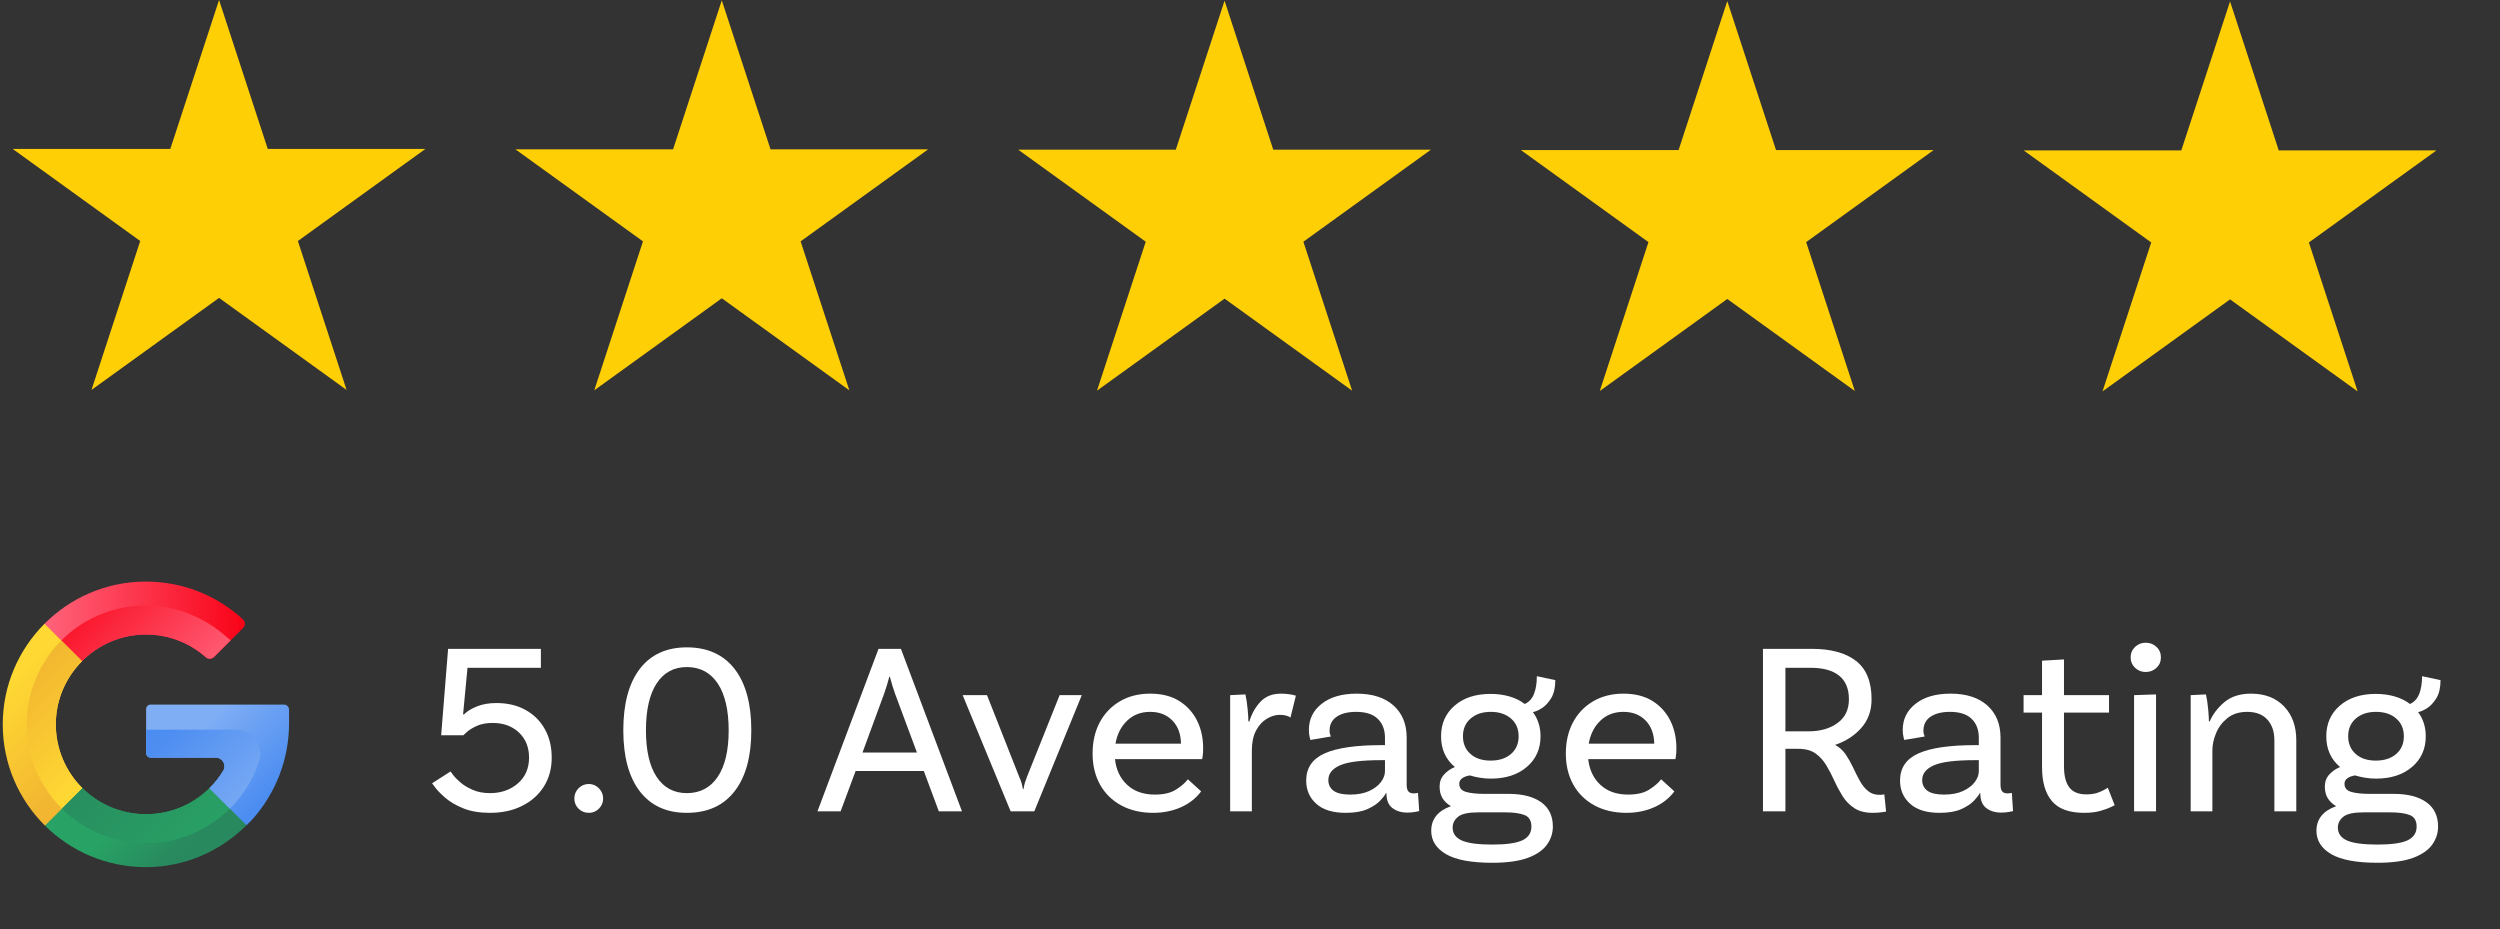 <svg xmlns="http://www.w3.org/2000/svg" xmlns:xlink="http://www.w3.org/1999/xlink" width="261" zoomAndPan="magnify" viewBox="0 0 195.75 72.75" height="97" preserveAspectRatio="xMidYMid meet" version="1.0"><rect x="0" y="0" width="195.75" height="72.75" fill="#333333" stroke="none"/><defs><g/><clipPath id="c870cfcee1"><path d="M 0.992 0 L 33.699 0 L 33.699 30.645 L 0.992 30.645 Z M 0.992 0 " clip-rule="nonzero"/></clipPath><clipPath id="717784acc8"><path d="M 40.16 0 L 72.867 0 L 72.867 30.645 L 40.16 30.645 Z M 40.16 0 " clip-rule="nonzero"/></clipPath><clipPath id="1378a99964"><path d="M 79.328 0 L 112.438 0 L 112.438 30.645 L 79.328 30.645 Z M 79.328 0 " clip-rule="nonzero"/></clipPath><clipPath id="eb30010abd"><path d="M 119 0 L 151.605 0 L 151.605 30.645 L 119 30.645 Z M 119 0 " clip-rule="nonzero"/></clipPath><clipPath id="cd69d3711c"><path d="M 158.066 0 L 190.773 0 L 190.773 30.645 L 158.066 30.645 Z M 158.066 0 " clip-rule="nonzero"/></clipPath><clipPath id="16df5d4962"><path d="M 3 45.488 L 20 45.488 L 20 53 L 3 53 Z M 3 45.488 " clip-rule="nonzero"/></clipPath><clipPath id="f5a5453135"><path d="M 6.422 51.77 C 7.703 50.48 9.48 49.68 11.43 49.684 C 13.23 49.684 14.875 50.359 16.117 51.465 C 16.297 51.625 16.582 51.613 16.754 51.445 L 19.039 49.168 C 19.223 48.98 19.219 48.68 19.027 48.5 C 16.988 46.625 14.254 45.492 11.254 45.539 C 8.219 45.582 5.477 46.84 3.484 48.84 C 3.262 49.062 3.52 51.762 3.52 51.762 C 3.52 51.762 5.168 53.027 6.422 51.77 Z M 6.422 51.77 " clip-rule="nonzero"/></clipPath><linearGradient x1="69.282" gradientTransform="matrix(0.044, 0, 0, 0.044, 0.215, 45.537)" y1="77.444" x2="432.436" gradientUnits="userSpaceOnUse" y2="77.444" id="170ab7fc92"><stop stop-opacity="1" stop-color="rgb(100%, 38.799%, 48.199%)" offset="0"/><stop stop-opacity="1" stop-color="rgb(99.991%, 38.658%, 48.053%)" offset="0.016"/><stop stop-opacity="1" stop-color="rgb(99.971%, 38.367%, 47.752%)" offset="0.023"/><stop stop-opacity="1" stop-color="rgb(99.953%, 38.066%, 47.443%)" offset="0.031"/><stop stop-opacity="1" stop-color="rgb(99.934%, 37.766%, 47.133%)" offset="0.039"/><stop stop-opacity="1" stop-color="rgb(99.915%, 37.466%, 46.823%)" offset="0.047"/><stop stop-opacity="1" stop-color="rgb(99.896%, 37.166%, 46.513%)" offset="0.055"/><stop stop-opacity="1" stop-color="rgb(99.876%, 36.865%, 46.204%)" offset="0.062"/><stop stop-opacity="1" stop-color="rgb(99.858%, 36.565%, 45.894%)" offset="0.07"/><stop stop-opacity="1" stop-color="rgb(99.838%, 36.264%, 45.584%)" offset="0.078"/><stop stop-opacity="1" stop-color="rgb(99.82%, 35.965%, 45.274%)" offset="0.086"/><stop stop-opacity="1" stop-color="rgb(99.802%, 35.664%, 44.965%)" offset="0.094"/><stop stop-opacity="1" stop-color="rgb(99.782%, 35.364%, 44.655%)" offset="0.102"/><stop stop-opacity="1" stop-color="rgb(99.763%, 35.063%, 44.345%)" offset="0.109"/><stop stop-opacity="1" stop-color="rgb(99.744%, 34.763%, 44.035%)" offset="0.117"/><stop stop-opacity="1" stop-color="rgb(99.725%, 34.462%, 43.726%)" offset="0.125"/><stop stop-opacity="1" stop-color="rgb(99.706%, 34.163%, 43.416%)" offset="0.133"/><stop stop-opacity="1" stop-color="rgb(99.687%, 33.862%, 43.106%)" offset="0.141"/><stop stop-opacity="1" stop-color="rgb(99.669%, 33.562%, 42.796%)" offset="0.148"/><stop stop-opacity="1" stop-color="rgb(99.649%, 33.261%, 42.487%)" offset="0.156"/><stop stop-opacity="1" stop-color="rgb(99.631%, 32.961%, 42.177%)" offset="0.164"/><stop stop-opacity="1" stop-color="rgb(99.611%, 32.661%, 41.867%)" offset="0.172"/><stop stop-opacity="1" stop-color="rgb(99.593%, 32.361%, 41.557%)" offset="0.18"/><stop stop-opacity="1" stop-color="rgb(99.573%, 32.06%, 41.248%)" offset="0.188"/><stop stop-opacity="1" stop-color="rgb(99.554%, 31.76%, 40.938%)" offset="0.195"/><stop stop-opacity="1" stop-color="rgb(99.536%, 31.459%, 40.628%)" offset="0.203"/><stop stop-opacity="1" stop-color="rgb(99.516%, 31.16%, 40.318%)" offset="0.211"/><stop stop-opacity="1" stop-color="rgb(99.498%, 30.859%, 40.009%)" offset="0.219"/><stop stop-opacity="1" stop-color="rgb(99.478%, 30.559%, 39.699%)" offset="0.227"/><stop stop-opacity="1" stop-color="rgb(99.46%, 30.258%, 39.389%)" offset="0.234"/><stop stop-opacity="1" stop-color="rgb(99.44%, 29.958%, 39.079%)" offset="0.242"/><stop stop-opacity="1" stop-color="rgb(99.422%, 29.659%, 38.77%)" offset="0.25"/><stop stop-opacity="1" stop-color="rgb(99.403%, 29.358%, 38.46%)" offset="0.258"/><stop stop-opacity="1" stop-color="rgb(99.384%, 29.057%, 38.15%)" offset="0.266"/><stop stop-opacity="1" stop-color="rgb(99.365%, 28.757%, 37.84%)" offset="0.273"/><stop stop-opacity="1" stop-color="rgb(99.345%, 28.456%, 37.531%)" offset="0.281"/><stop stop-opacity="1" stop-color="rgb(99.327%, 28.156%, 37.221%)" offset="0.289"/><stop stop-opacity="1" stop-color="rgb(99.307%, 27.856%, 36.911%)" offset="0.297"/><stop stop-opacity="1" stop-color="rgb(99.289%, 27.556%, 36.6%)" offset="0.305"/><stop stop-opacity="1" stop-color="rgb(99.269%, 27.255%, 36.29%)" offset="0.312"/><stop stop-opacity="1" stop-color="rgb(99.251%, 26.955%, 35.98%)" offset="0.32"/><stop stop-opacity="1" stop-color="rgb(99.232%, 26.654%, 35.67%)" offset="0.328"/><stop stop-opacity="1" stop-color="rgb(99.213%, 26.355%, 35.361%)" offset="0.336"/><stop stop-opacity="1" stop-color="rgb(99.194%, 26.054%, 35.051%)" offset="0.344"/><stop stop-opacity="1" stop-color="rgb(99.174%, 25.754%, 34.741%)" offset="0.352"/><stop stop-opacity="1" stop-color="rgb(99.156%, 25.453%, 34.431%)" offset="0.359"/><stop stop-opacity="1" stop-color="rgb(99.136%, 25.153%, 34.122%)" offset="0.367"/><stop stop-opacity="1" stop-color="rgb(99.118%, 24.854%, 33.812%)" offset="0.375"/><stop stop-opacity="1" stop-color="rgb(99.1%, 24.553%, 33.502%)" offset="0.383"/><stop stop-opacity="1" stop-color="rgb(99.08%, 24.252%, 33.192%)" offset="0.391"/><stop stop-opacity="1" stop-color="rgb(99.062%, 23.952%, 32.883%)" offset="0.398"/><stop stop-opacity="1" stop-color="rgb(99.042%, 23.651%, 32.573%)" offset="0.406"/><stop stop-opacity="1" stop-color="rgb(99.023%, 23.352%, 32.263%)" offset="0.414"/><stop stop-opacity="1" stop-color="rgb(99.004%, 23.051%, 31.953%)" offset="0.422"/><stop stop-opacity="1" stop-color="rgb(98.985%, 22.751%, 31.644%)" offset="0.43"/><stop stop-opacity="1" stop-color="rgb(98.967%, 22.45%, 31.334%)" offset="0.438"/><stop stop-opacity="1" stop-color="rgb(98.947%, 22.15%, 31.024%)" offset="0.445"/><stop stop-opacity="1" stop-color="rgb(98.929%, 21.851%, 30.714%)" offset="0.453"/><stop stop-opacity="1" stop-color="rgb(98.909%, 21.55%, 30.405%)" offset="0.461"/><stop stop-opacity="1" stop-color="rgb(98.891%, 21.249%, 30.095%)" offset="0.469"/><stop stop-opacity="1" stop-color="rgb(98.871%, 20.949%, 29.785%)" offset="0.477"/><stop stop-opacity="1" stop-color="rgb(98.853%, 20.648%, 29.475%)" offset="0.484"/><stop stop-opacity="1" stop-color="rgb(98.834%, 20.348%, 29.166%)" offset="0.492"/><stop stop-opacity="1" stop-color="rgb(98.814%, 20.049%, 28.856%)" offset="0.5"/><stop stop-opacity="1" stop-color="rgb(98.796%, 19.748%, 28.546%)" offset="0.508"/><stop stop-opacity="1" stop-color="rgb(98.776%, 19.447%, 28.236%)" offset="0.516"/><stop stop-opacity="1" stop-color="rgb(98.758%, 19.147%, 27.927%)" offset="0.523"/><stop stop-opacity="1" stop-color="rgb(98.738%, 18.846%, 27.617%)" offset="0.531"/><stop stop-opacity="1" stop-color="rgb(98.72%, 18.547%, 27.307%)" offset="0.539"/><stop stop-opacity="1" stop-color="rgb(98.701%, 18.246%, 26.997%)" offset="0.547"/><stop stop-opacity="1" stop-color="rgb(98.682%, 17.946%, 26.688%)" offset="0.555"/><stop stop-opacity="1" stop-color="rgb(98.663%, 17.645%, 26.378%)" offset="0.562"/><stop stop-opacity="1" stop-color="rgb(98.643%, 17.345%, 26.068%)" offset="0.57"/><stop stop-opacity="1" stop-color="rgb(98.625%, 17.046%, 25.758%)" offset="0.578"/><stop stop-opacity="1" stop-color="rgb(98.605%, 16.745%, 25.449%)" offset="0.586"/><stop stop-opacity="1" stop-color="rgb(98.587%, 16.444%, 25.139%)" offset="0.594"/><stop stop-opacity="1" stop-color="rgb(98.569%, 16.144%, 24.829%)" offset="0.602"/><stop stop-opacity="1" stop-color="rgb(98.549%, 15.843%, 24.519%)" offset="0.609"/><stop stop-opacity="1" stop-color="rgb(98.531%, 15.544%, 24.21%)" offset="0.617"/><stop stop-opacity="1" stop-color="rgb(98.511%, 15.244%, 23.9%)" offset="0.625"/><stop stop-opacity="1" stop-color="rgb(98.492%, 14.943%, 23.59%)" offset="0.633"/><stop stop-opacity="1" stop-color="rgb(98.473%, 14.642%, 23.279%)" offset="0.641"/><stop stop-opacity="1" stop-color="rgb(98.454%, 14.342%, 22.969%)" offset="0.648"/><stop stop-opacity="1" stop-color="rgb(98.436%, 14.041%, 22.659%)" offset="0.656"/><stop stop-opacity="1" stop-color="rgb(98.416%, 13.742%, 22.35%)" offset="0.664"/><stop stop-opacity="1" stop-color="rgb(98.398%, 13.441%, 22.04%)" offset="0.672"/><stop stop-opacity="1" stop-color="rgb(98.378%, 13.141%, 21.73%)" offset="0.68"/><stop stop-opacity="1" stop-color="rgb(98.36%, 12.84%, 21.42%)" offset="0.688"/><stop stop-opacity="1" stop-color="rgb(98.34%, 12.54%, 21.111%)" offset="0.695"/><stop stop-opacity="1" stop-color="rgb(98.322%, 12.241%, 20.801%)" offset="0.703"/><stop stop-opacity="1" stop-color="rgb(98.303%, 11.94%, 20.491%)" offset="0.711"/><stop stop-opacity="1" stop-color="rgb(98.283%, 11.639%, 20.181%)" offset="0.719"/><stop stop-opacity="1" stop-color="rgb(98.265%, 11.339%, 19.872%)" offset="0.727"/><stop stop-opacity="1" stop-color="rgb(98.245%, 11.038%, 19.562%)" offset="0.734"/><stop stop-opacity="1" stop-color="rgb(98.227%, 10.739%, 19.252%)" offset="0.742"/><stop stop-opacity="1" stop-color="rgb(98.207%, 10.439%, 18.942%)" offset="0.75"/><stop stop-opacity="1" stop-color="rgb(98.189%, 10.138%, 18.633%)" offset="0.758"/><stop stop-opacity="1" stop-color="rgb(98.17%, 9.837%, 18.323%)" offset="0.766"/><stop stop-opacity="1" stop-color="rgb(98.151%, 9.537%, 18.013%)" offset="0.773"/><stop stop-opacity="1" stop-color="rgb(98.132%, 9.238%, 17.703%)" offset="0.781"/><stop stop-opacity="1" stop-color="rgb(98.112%, 8.937%, 17.393%)" offset="0.789"/><stop stop-opacity="1" stop-color="rgb(98.094%, 8.636%, 17.084%)" offset="0.797"/><stop stop-opacity="1" stop-color="rgb(98.074%, 8.336%, 16.774%)" offset="0.805"/><stop stop-opacity="1" stop-color="rgb(98.056%, 8.035%, 16.464%)" offset="0.812"/><stop stop-opacity="1" stop-color="rgb(98.038%, 7.736%, 16.154%)" offset="0.82"/><stop stop-opacity="1" stop-color="rgb(98.018%, 7.436%, 15.845%)" offset="0.828"/><stop stop-opacity="1" stop-color="rgb(98%, 7.135%, 15.535%)" offset="0.836"/><stop stop-opacity="1" stop-color="rgb(97.98%, 6.834%, 15.225%)" offset="0.844"/><stop stop-opacity="1" stop-color="rgb(97.961%, 6.534%, 14.915%)" offset="0.852"/><stop stop-opacity="1" stop-color="rgb(97.942%, 6.233%, 14.606%)" offset="0.859"/><stop stop-opacity="1" stop-color="rgb(97.923%, 5.934%, 14.296%)" offset="0.867"/><stop stop-opacity="1" stop-color="rgb(97.905%, 5.634%, 13.986%)" offset="0.875"/><stop stop-opacity="1" stop-color="rgb(97.885%, 5.333%, 13.676%)" offset="0.883"/><stop stop-opacity="1" stop-color="rgb(97.867%, 5.032%, 13.367%)" offset="0.891"/><stop stop-opacity="1" stop-color="rgb(97.847%, 4.732%, 13.057%)" offset="0.898"/><stop stop-opacity="1" stop-color="rgb(97.829%, 4.433%, 12.747%)" offset="0.906"/><stop stop-opacity="1" stop-color="rgb(97.809%, 4.132%, 12.437%)" offset="0.914"/><stop stop-opacity="1" stop-color="rgb(97.791%, 3.831%, 12.128%)" offset="0.922"/><stop stop-opacity="1" stop-color="rgb(97.772%, 3.531%, 11.818%)" offset="0.93"/><stop stop-opacity="1" stop-color="rgb(97.752%, 3.23%, 11.508%)" offset="0.938"/><stop stop-opacity="1" stop-color="rgb(97.734%, 2.931%, 11.198%)" offset="0.945"/><stop stop-opacity="1" stop-color="rgb(97.714%, 2.631%, 10.889%)" offset="0.953"/><stop stop-opacity="1" stop-color="rgb(97.696%, 2.33%, 10.579%)" offset="0.961"/><stop stop-opacity="1" stop-color="rgb(97.676%, 2.029%, 10.268%)" offset="0.969"/><stop stop-opacity="1" stop-color="rgb(97.658%, 1.729%, 9.958%)" offset="0.977"/><stop stop-opacity="1" stop-color="rgb(97.639%, 1.43%, 9.648%)" offset="0.984"/><stop stop-opacity="1" stop-color="rgb(97.62%, 1.129%, 9.338%)" offset="0.992"/><stop stop-opacity="1" stop-color="rgb(97.604%, 0.89%, 9.091%)" offset="1"/></linearGradient><clipPath id="d86cb63a11"><path d="M 4 47 L 19 47 L 19 52 L 4 52 Z M 4 47 " clip-rule="nonzero"/></clipPath><clipPath id="9c0c6e4455"><path d="M 6.422 51.77 C 7.703 50.48 9.48 49.68 11.43 49.684 C 13.23 49.684 14.875 50.359 16.117 51.465 C 16.297 51.625 16.582 51.613 16.754 51.445 L 18.062 50.137 C 17.949 50.051 17.836 49.957 17.727 49.859 C 16.02 48.352 13.793 47.391 11.324 47.414 C 8.766 47.441 6.465 48.484 4.801 50.152 C 4.617 50.336 4.547 51.766 4.547 51.766 C 4.547 51.766 4.762 51.746 6.422 51.77 Z M 6.422 51.77 " clip-rule="nonzero"/></clipPath><linearGradient x1="338.513" gradientTransform="matrix(0.044, 0, 0, 0.044, 0.215, 45.537)" y1="209.716" x2="134.808" gradientUnits="userSpaceOnUse" y2="6.01" id="92f289f36b"><stop stop-opacity="1" stop-color="rgb(99.939%, 37.846%, 47.215%)" offset="0"/><stop stop-opacity="1" stop-color="rgb(99.93%, 37.712%, 47.076%)" offset="0.008"/><stop stop-opacity="1" stop-color="rgb(99.913%, 37.444%, 46.8%)" offset="0.016"/><stop stop-opacity="1" stop-color="rgb(99.896%, 37.175%, 46.524%)" offset="0.023"/><stop stop-opacity="1" stop-color="rgb(99.879%, 36.906%, 46.248%)" offset="0.031"/><stop stop-opacity="1" stop-color="rgb(99.863%, 36.639%, 45.97%)" offset="0.039"/><stop stop-opacity="1" stop-color="rgb(99.846%, 36.371%, 45.694%)" offset="0.047"/><stop stop-opacity="1" stop-color="rgb(99.828%, 36.102%, 45.418%)" offset="0.055"/><stop stop-opacity="1" stop-color="rgb(99.811%, 35.835%, 45.14%)" offset="0.062"/><stop stop-opacity="1" stop-color="rgb(99.794%, 35.567%, 44.864%)" offset="0.07"/><stop stop-opacity="1" stop-color="rgb(99.777%, 35.298%, 44.588%)" offset="0.078"/><stop stop-opacity="1" stop-color="rgb(99.76%, 35.031%, 44.312%)" offset="0.086"/><stop stop-opacity="1" stop-color="rgb(99.744%, 34.763%, 44.034%)" offset="0.094"/><stop stop-opacity="1" stop-color="rgb(99.727%, 34.494%, 43.758%)" offset="0.102"/><stop stop-opacity="1" stop-color="rgb(99.71%, 34.225%, 43.481%)" offset="0.109"/><stop stop-opacity="1" stop-color="rgb(99.693%, 33.958%, 43.205%)" offset="0.117"/><stop stop-opacity="1" stop-color="rgb(99.677%, 33.69%, 42.928%)" offset="0.125"/><stop stop-opacity="1" stop-color="rgb(99.658%, 33.421%, 42.651%)" offset="0.133"/><stop stop-opacity="1" stop-color="rgb(99.641%, 33.154%, 42.375%)" offset="0.141"/><stop stop-opacity="1" stop-color="rgb(99.625%, 32.886%, 42.099%)" offset="0.148"/><stop stop-opacity="1" stop-color="rgb(99.608%, 32.617%, 41.821%)" offset="0.156"/><stop stop-opacity="1" stop-color="rgb(99.591%, 32.349%, 41.545%)" offset="0.164"/><stop stop-opacity="1" stop-color="rgb(99.574%, 32.082%, 41.269%)" offset="0.172"/><stop stop-opacity="1" stop-color="rgb(99.557%, 31.813%, 40.993%)" offset="0.18"/><stop stop-opacity="1" stop-color="rgb(99.541%, 31.544%, 40.715%)" offset="0.188"/><stop stop-opacity="1" stop-color="rgb(99.524%, 31.277%, 40.439%)" offset="0.195"/><stop stop-opacity="1" stop-color="rgb(99.507%, 31.009%, 40.163%)" offset="0.203"/><stop stop-opacity="1" stop-color="rgb(99.489%, 30.74%, 39.885%)" offset="0.211"/><stop stop-opacity="1" stop-color="rgb(99.472%, 30.472%, 39.609%)" offset="0.219"/><stop stop-opacity="1" stop-color="rgb(99.455%, 30.205%, 39.333%)" offset="0.227"/><stop stop-opacity="1" stop-color="rgb(99.438%, 29.936%, 39.056%)" offset="0.234"/><stop stop-opacity="1" stop-color="rgb(99.422%, 29.668%, 38.779%)" offset="0.242"/><stop stop-opacity="1" stop-color="rgb(99.405%, 29.401%, 38.503%)" offset="0.245"/><stop stop-opacity="1" stop-color="rgb(99.397%, 29.266%, 38.365%)" offset="0.25"/><stop stop-opacity="1" stop-color="rgb(99.388%, 29.132%, 38.226%)" offset="0.258"/><stop stop-opacity="1" stop-color="rgb(99.371%, 28.864%, 37.95%)" offset="0.266"/><stop stop-opacity="1" stop-color="rgb(99.355%, 28.595%, 37.672%)" offset="0.273"/><stop stop-opacity="1" stop-color="rgb(99.338%, 28.328%, 37.396%)" offset="0.281"/><stop stop-opacity="1" stop-color="rgb(99.321%, 28.059%, 37.12%)" offset="0.289"/><stop stop-opacity="1" stop-color="rgb(99.303%, 27.791%, 36.844%)" offset="0.297"/><stop stop-opacity="1" stop-color="rgb(99.286%, 27.524%, 36.566%)" offset="0.305"/><stop stop-opacity="1" stop-color="rgb(99.269%, 27.255%, 36.29%)" offset="0.312"/><stop stop-opacity="1" stop-color="rgb(99.252%, 26.987%, 36.014%)" offset="0.32"/><stop stop-opacity="1" stop-color="rgb(99.236%, 26.718%, 35.738%)" offset="0.328"/><stop stop-opacity="1" stop-color="rgb(99.219%, 26.451%, 35.46%)" offset="0.336"/><stop stop-opacity="1" stop-color="rgb(99.202%, 26.183%, 35.184%)" offset="0.344"/><stop stop-opacity="1" stop-color="rgb(99.185%, 25.914%, 34.908%)" offset="0.352"/><stop stop-opacity="1" stop-color="rgb(99.168%, 25.647%, 34.63%)" offset="0.359"/><stop stop-opacity="1" stop-color="rgb(99.152%, 25.378%, 34.354%)" offset="0.367"/><stop stop-opacity="1" stop-color="rgb(99.133%, 25.11%, 34.077%)" offset="0.375"/><stop stop-opacity="1" stop-color="rgb(99.117%, 24.841%, 33.801%)" offset="0.383"/><stop stop-opacity="1" stop-color="rgb(99.1%, 24.574%, 33.524%)" offset="0.391"/><stop stop-opacity="1" stop-color="rgb(99.083%, 24.306%, 33.247%)" offset="0.398"/><stop stop-opacity="1" stop-color="rgb(99.066%, 24.037%, 32.971%)" offset="0.406"/><stop stop-opacity="1" stop-color="rgb(99.049%, 23.77%, 32.695%)" offset="0.414"/><stop stop-opacity="1" stop-color="rgb(99.033%, 23.502%, 32.417%)" offset="0.422"/><stop stop-opacity="1" stop-color="rgb(99.016%, 23.233%, 32.141%)" offset="0.43"/><stop stop-opacity="1" stop-color="rgb(98.999%, 22.964%, 31.865%)" offset="0.438"/><stop stop-opacity="1" stop-color="rgb(98.982%, 22.697%, 31.589%)" offset="0.445"/><stop stop-opacity="1" stop-color="rgb(98.964%, 22.429%, 31.311%)" offset="0.453"/><stop stop-opacity="1" stop-color="rgb(98.947%, 22.16%, 31.035%)" offset="0.461"/><stop stop-opacity="1" stop-color="rgb(98.93%, 21.893%, 30.759%)" offset="0.469"/><stop stop-opacity="1" stop-color="rgb(98.914%, 21.625%, 30.482%)" offset="0.477"/><stop stop-opacity="1" stop-color="rgb(98.897%, 21.356%, 30.205%)" offset="0.484"/><stop stop-opacity="1" stop-color="rgb(98.88%, 21.088%, 29.929%)" offset="0.492"/><stop stop-opacity="1" stop-color="rgb(98.863%, 20.821%, 29.652%)" offset="0.5"/><stop stop-opacity="1" stop-color="rgb(98.846%, 20.552%, 29.376%)" offset="0.508"/><stop stop-opacity="1" stop-color="rgb(98.83%, 20.284%, 29.099%)" offset="0.516"/><stop stop-opacity="1" stop-color="rgb(98.813%, 20.016%, 28.822%)" offset="0.523"/><stop stop-opacity="1" stop-color="rgb(98.795%, 19.748%, 28.546%)" offset="0.531"/><stop stop-opacity="1" stop-color="rgb(98.778%, 19.479%, 28.268%)" offset="0.539"/><stop stop-opacity="1" stop-color="rgb(98.761%, 19.211%, 27.992%)" offset="0.547"/><stop stop-opacity="1" stop-color="rgb(98.744%, 18.944%, 27.716%)" offset="0.555"/><stop stop-opacity="1" stop-color="rgb(98.727%, 18.675%, 27.44%)" offset="0.562"/><stop stop-opacity="1" stop-color="rgb(98.711%, 18.407%, 27.162%)" offset="0.57"/><stop stop-opacity="1" stop-color="rgb(98.694%, 18.14%, 26.886%)" offset="0.578"/><stop stop-opacity="1" stop-color="rgb(98.677%, 17.871%, 26.61%)" offset="0.586"/><stop stop-opacity="1" stop-color="rgb(98.66%, 17.603%, 26.334%)" offset="0.594"/><stop stop-opacity="1" stop-color="rgb(98.643%, 17.334%, 26.056%)" offset="0.602"/><stop stop-opacity="1" stop-color="rgb(98.627%, 17.067%, 25.78%)" offset="0.609"/><stop stop-opacity="1" stop-color="rgb(98.608%, 16.798%, 25.504%)" offset="0.617"/><stop stop-opacity="1" stop-color="rgb(98.592%, 16.53%, 25.227%)" offset="0.625"/><stop stop-opacity="1" stop-color="rgb(98.575%, 16.263%, 24.95%)" offset="0.633"/><stop stop-opacity="1" stop-color="rgb(98.558%, 15.994%, 24.673%)" offset="0.641"/><stop stop-opacity="1" stop-color="rgb(98.541%, 15.726%, 24.397%)" offset="0.648"/><stop stop-opacity="1" stop-color="rgb(98.524%, 15.457%, 24.121%)" offset="0.656"/><stop stop-opacity="1" stop-color="rgb(98.508%, 15.19%, 23.843%)" offset="0.664"/><stop stop-opacity="1" stop-color="rgb(98.491%, 14.922%, 23.567%)" offset="0.672"/><stop stop-opacity="1" stop-color="rgb(98.474%, 14.653%, 23.291%)" offset="0.68"/><stop stop-opacity="1" stop-color="rgb(98.457%, 14.386%, 23.013%)" offset="0.688"/><stop stop-opacity="1" stop-color="rgb(98.439%, 14.117%, 22.737%)" offset="0.695"/><stop stop-opacity="1" stop-color="rgb(98.422%, 13.849%, 22.461%)" offset="0.703"/><stop stop-opacity="1" stop-color="rgb(98.405%, 13.58%, 22.185%)" offset="0.711"/><stop stop-opacity="1" stop-color="rgb(98.389%, 13.313%, 21.907%)" offset="0.719"/><stop stop-opacity="1" stop-color="rgb(98.372%, 13.045%, 21.631%)" offset="0.727"/><stop stop-opacity="1" stop-color="rgb(98.355%, 12.776%, 21.355%)" offset="0.734"/><stop stop-opacity="1" stop-color="rgb(98.338%, 12.509%, 21.078%)" offset="0.742"/><stop stop-opacity="1" stop-color="rgb(98.322%, 12.241%, 20.801%)" offset="0.75"/><stop stop-opacity="1" stop-color="rgb(98.305%, 11.972%, 20.525%)" offset="0.755"/><stop stop-opacity="1" stop-color="rgb(98.297%, 11.838%, 20.387%)" offset="0.758"/><stop stop-opacity="1" stop-color="rgb(98.288%, 11.703%, 20.248%)" offset="0.766"/><stop stop-opacity="1" stop-color="rgb(98.27%, 11.436%, 19.972%)" offset="0.773"/><stop stop-opacity="1" stop-color="rgb(98.253%, 11.168%, 19.695%)" offset="0.781"/><stop stop-opacity="1" stop-color="rgb(98.236%, 10.899%, 19.418%)" offset="0.789"/><stop stop-opacity="1" stop-color="rgb(98.219%, 10.632%, 19.142%)" offset="0.797"/><stop stop-opacity="1" stop-color="rgb(98.203%, 10.364%, 18.866%)" offset="0.805"/><stop stop-opacity="1" stop-color="rgb(98.186%, 10.095%, 18.588%)" offset="0.812"/><stop stop-opacity="1" stop-color="rgb(98.169%, 9.827%, 18.312%)" offset="0.82"/><stop stop-opacity="1" stop-color="rgb(98.152%, 9.56%, 18.036%)" offset="0.828"/><stop stop-opacity="1" stop-color="rgb(98.135%, 9.291%, 17.76%)" offset="0.836"/><stop stop-opacity="1" stop-color="rgb(98.119%, 9.023%, 17.482%)" offset="0.844"/><stop stop-opacity="1" stop-color="rgb(98.1%, 8.755%, 17.206%)" offset="0.852"/><stop stop-opacity="1" stop-color="rgb(98.083%, 8.487%, 16.93%)" offset="0.859"/><stop stop-opacity="1" stop-color="rgb(98.067%, 8.218%, 16.652%)" offset="0.867"/><stop stop-opacity="1" stop-color="rgb(98.05%, 7.95%, 16.376%)" offset="0.875"/><stop stop-opacity="1" stop-color="rgb(98.033%, 7.683%, 16.1%)" offset="0.883"/><stop stop-opacity="1" stop-color="rgb(98.016%, 7.414%, 15.823%)" offset="0.891"/><stop stop-opacity="1" stop-color="rgb(98%, 7.146%, 15.546%)" offset="0.898"/><stop stop-opacity="1" stop-color="rgb(97.983%, 6.879%, 15.269%)" offset="0.906"/><stop stop-opacity="1" stop-color="rgb(97.966%, 6.61%, 14.993%)" offset="0.914"/><stop stop-opacity="1" stop-color="rgb(97.949%, 6.342%, 14.717%)" offset="0.922"/><stop stop-opacity="1" stop-color="rgb(97.932%, 6.073%, 14.439%)" offset="0.93"/><stop stop-opacity="1" stop-color="rgb(97.914%, 5.806%, 14.163%)" offset="0.938"/><stop stop-opacity="1" stop-color="rgb(97.897%, 5.537%, 13.887%)" offset="0.945"/><stop stop-opacity="1" stop-color="rgb(97.881%, 5.269%, 13.611%)" offset="0.953"/><stop stop-opacity="1" stop-color="rgb(97.864%, 5.002%, 13.333%)" offset="0.961"/><stop stop-opacity="1" stop-color="rgb(97.847%, 4.733%, 13.057%)" offset="0.969"/><stop stop-opacity="1" stop-color="rgb(97.83%, 4.465%, 12.781%)" offset="0.977"/><stop stop-opacity="1" stop-color="rgb(97.813%, 4.196%, 12.505%)" offset="0.984"/><stop stop-opacity="1" stop-color="rgb(97.797%, 3.929%, 12.227%)" offset="0.992"/><stop stop-opacity="1" stop-color="rgb(97.78%, 3.661%, 11.951%)" offset="1"/></linearGradient><clipPath id="56771c4293"><path d="M 0.211 48 L 7 48 L 7 65 L 0.211 65 Z M 0.211 48 " clip-rule="nonzero"/></clipPath><clipPath id="6896c942b1"><path d="M 4.371 56.652 C 4.355 58.633 5.156 60.426 6.457 61.715 L 5.457 63.867 L 3.52 64.645 C 1.48 62.621 0.219 59.824 0.215 56.734 C 0.211 53.664 1.461 50.867 3.484 48.84 L 6.422 51.77 C 5.172 53.027 4.387 54.754 4.371 56.652 Z M 4.371 56.652 " clip-rule="nonzero"/></clipPath><linearGradient x1="-52.785" gradientTransform="matrix(0.044, 0, 0, 0.044, 0.215, 45.537)" y1="128.026" x2="198.52" gradientUnits="userSpaceOnUse" y2="379.331" id="9897780d95"><stop stop-opacity="1" stop-color="rgb(100%, 84.698%, 20%)" offset="0"/><stop stop-opacity="1" stop-color="rgb(99.927%, 84.508%, 19.987%)" offset="0.25"/><stop stop-opacity="1" stop-color="rgb(99.78%, 84.129%, 19.965%)" offset="0.266"/><stop stop-opacity="1" stop-color="rgb(99.635%, 83.752%, 19.942%)" offset="0.281"/><stop stop-opacity="1" stop-color="rgb(99.492%, 83.376%, 19.919%)" offset="0.283"/><stop stop-opacity="1" stop-color="rgb(99.42%, 83.188%, 19.908%)" offset="0.297"/><stop stop-opacity="1" stop-color="rgb(99.347%, 82.999%, 19.896%)" offset="0.312"/><stop stop-opacity="1" stop-color="rgb(99.202%, 82.622%, 19.873%)" offset="0.328"/><stop stop-opacity="1" stop-color="rgb(99.059%, 82.246%, 19.852%)" offset="0.344"/><stop stop-opacity="1" stop-color="rgb(98.914%, 81.87%, 19.829%)" offset="0.359"/><stop stop-opacity="1" stop-color="rgb(98.769%, 81.493%, 19.806%)" offset="0.375"/><stop stop-opacity="1" stop-color="rgb(98.625%, 81.116%, 19.783%)" offset="0.391"/><stop stop-opacity="1" stop-color="rgb(98.48%, 80.739%, 19.76%)" offset="0.406"/><stop stop-opacity="1" stop-color="rgb(98.337%, 80.363%, 19.737%)" offset="0.422"/><stop stop-opacity="1" stop-color="rgb(98.192%, 79.987%, 19.716%)" offset="0.438"/><stop stop-opacity="1" stop-color="rgb(98.047%, 79.61%, 19.693%)" offset="0.453"/><stop stop-opacity="1" stop-color="rgb(97.903%, 79.233%, 19.67%)" offset="0.469"/><stop stop-opacity="1" stop-color="rgb(97.758%, 78.856%, 19.647%)" offset="0.484"/><stop stop-opacity="1" stop-color="rgb(97.614%, 78.479%, 19.624%)" offset="0.5"/><stop stop-opacity="1" stop-color="rgb(97.47%, 78.104%, 19.601%)" offset="0.516"/><stop stop-opacity="1" stop-color="rgb(97.325%, 77.727%, 19.579%)" offset="0.531"/><stop stop-opacity="1" stop-color="rgb(97.18%, 77.35%, 19.557%)" offset="0.547"/><stop stop-opacity="1" stop-color="rgb(97.037%, 76.973%, 19.534%)" offset="0.562"/><stop stop-opacity="1" stop-color="rgb(96.892%, 76.596%, 19.511%)" offset="0.578"/><stop stop-opacity="1" stop-color="rgb(96.747%, 76.221%, 19.489%)" offset="0.594"/><stop stop-opacity="1" stop-color="rgb(96.603%, 75.844%, 19.466%)" offset="0.609"/><stop stop-opacity="1" stop-color="rgb(96.458%, 75.467%, 19.443%)" offset="0.625"/><stop stop-opacity="1" stop-color="rgb(96.315%, 75.09%, 19.421%)" offset="0.641"/><stop stop-opacity="1" stop-color="rgb(96.17%, 74.713%, 19.398%)" offset="0.656"/><stop stop-opacity="1" stop-color="rgb(96.025%, 74.336%, 19.376%)" offset="0.672"/><stop stop-opacity="1" stop-color="rgb(95.882%, 73.961%, 19.353%)" offset="0.688"/><stop stop-opacity="1" stop-color="rgb(95.737%, 73.584%, 19.33%)" offset="0.703"/><stop stop-opacity="1" stop-color="rgb(95.592%, 73.207%, 19.307%)" offset="0.717"/><stop stop-opacity="1" stop-color="rgb(95.52%, 73.019%, 19.296%)" offset="0.719"/><stop stop-opacity="1" stop-color="rgb(95.448%, 72.83%, 19.284%)" offset="0.734"/><stop stop-opacity="1" stop-color="rgb(95.303%, 72.453%, 19.263%)" offset="0.75"/><stop stop-opacity="1" stop-color="rgb(95.158%, 72.078%, 19.24%)" offset="0.766"/><stop stop-opacity="1" stop-color="rgb(95.015%, 71.701%, 19.217%)" offset="0.781"/><stop stop-opacity="1" stop-color="rgb(94.92%, 71.455%, 19.202%)" offset="0.812"/><stop stop-opacity="1" stop-color="rgb(94.899%, 71.399%, 19.199%)" offset="0.875"/><stop stop-opacity="1" stop-color="rgb(94.899%, 71.399%, 19.199%)" offset="1"/></linearGradient><clipPath id="0094074b4f"><path d="M 2 50 L 7 50 L 7 64 L 2 64 Z M 2 50 " clip-rule="nonzero"/></clipPath><clipPath id="0f3eb1b3a0"><path d="M 4.371 56.652 C 4.355 58.633 5.156 60.426 6.457 61.715 L 4.852 63.316 C 3.184 61.664 2.141 59.387 2.098 56.867 C 2.059 54.246 3.094 51.867 4.801 50.156 L 6.422 51.77 C 5.172 53.027 4.387 54.754 4.371 56.652 Z M 4.371 56.652 " clip-rule="nonzero"/></clipPath><linearGradient x1="198.522" gradientTransform="matrix(0.044, 0, 0, 0.044, 0.215, 45.537)" y1="349.038" x2="-1.633" gradientUnits="userSpaceOnUse" y2="148.883" id="a2f8ab178d"><stop stop-opacity="1" stop-color="rgb(100%, 84.698%, 20%)" offset="0"/><stop stop-opacity="1" stop-color="rgb(99.953%, 84.575%, 19.992%)" offset="0.125"/><stop stop-opacity="1" stop-color="rgb(99.85%, 84.312%, 19.975%)" offset="0.141"/><stop stop-opacity="1" stop-color="rgb(99.744%, 84.032%, 19.958%)" offset="0.156"/><stop stop-opacity="1" stop-color="rgb(99.635%, 83.751%, 19.942%)" offset="0.172"/><stop stop-opacity="1" stop-color="rgb(99.529%, 83.47%, 19.925%)" offset="0.188"/><stop stop-opacity="1" stop-color="rgb(99.42%, 83.189%, 19.908%)" offset="0.203"/><stop stop-opacity="1" stop-color="rgb(99.312%, 82.909%, 19.891%)" offset="0.219"/><stop stop-opacity="1" stop-color="rgb(99.205%, 82.628%, 19.875%)" offset="0.234"/><stop stop-opacity="1" stop-color="rgb(99.097%, 82.347%, 19.858%)" offset="0.25"/><stop stop-opacity="1" stop-color="rgb(98.99%, 82.066%, 19.839%)" offset="0.25"/><stop stop-opacity="1" stop-color="rgb(98.936%, 81.927%, 19.832%)" offset="0.266"/><stop stop-opacity="1" stop-color="rgb(98.882%, 81.787%, 19.823%)" offset="0.281"/><stop stop-opacity="1" stop-color="rgb(98.775%, 81.506%, 19.806%)" offset="0.297"/><stop stop-opacity="1" stop-color="rgb(98.666%, 81.226%, 19.789%)" offset="0.312"/><stop stop-opacity="1" stop-color="rgb(98.56%, 80.945%, 19.772%)" offset="0.328"/><stop stop-opacity="1" stop-color="rgb(98.451%, 80.664%, 19.756%)" offset="0.344"/><stop stop-opacity="1" stop-color="rgb(98.343%, 80.383%, 19.739%)" offset="0.359"/><stop stop-opacity="1" stop-color="rgb(98.236%, 80.103%, 19.722%)" offset="0.375"/><stop stop-opacity="1" stop-color="rgb(98.128%, 79.822%, 19.705%)" offset="0.391"/><stop stop-opacity="1" stop-color="rgb(98.021%, 79.541%, 19.688%)" offset="0.406"/><stop stop-opacity="1" stop-color="rgb(97.913%, 79.26%, 19.672%)" offset="0.422"/><stop stop-opacity="1" stop-color="rgb(97.806%, 78.979%, 19.655%)" offset="0.438"/><stop stop-opacity="1" stop-color="rgb(97.697%, 78.699%, 19.638%)" offset="0.453"/><stop stop-opacity="1" stop-color="rgb(97.591%, 78.418%, 19.621%)" offset="0.469"/><stop stop-opacity="1" stop-color="rgb(97.482%, 78.137%, 19.604%)" offset="0.484"/><stop stop-opacity="1" stop-color="rgb(97.375%, 77.856%, 19.586%)" offset="0.5"/><stop stop-opacity="1" stop-color="rgb(97.267%, 77.576%, 19.569%)" offset="0.516"/><stop stop-opacity="1" stop-color="rgb(97.159%, 77.295%, 19.553%)" offset="0.531"/><stop stop-opacity="1" stop-color="rgb(97.052%, 77.014%, 19.536%)" offset="0.547"/><stop stop-opacity="1" stop-color="rgb(96.944%, 76.733%, 19.519%)" offset="0.562"/><stop stop-opacity="1" stop-color="rgb(96.837%, 76.453%, 19.502%)" offset="0.578"/><stop stop-opacity="1" stop-color="rgb(96.729%, 76.172%, 19.485%)" offset="0.594"/><stop stop-opacity="1" stop-color="rgb(96.622%, 75.891%, 19.469%)" offset="0.609"/><stop stop-opacity="1" stop-color="rgb(96.513%, 75.61%, 19.452%)" offset="0.625"/><stop stop-opacity="1" stop-color="rgb(96.407%, 75.33%, 19.435%)" offset="0.641"/><stop stop-opacity="1" stop-color="rgb(96.298%, 75.049%, 19.418%)" offset="0.656"/><stop stop-opacity="1" stop-color="rgb(96.19%, 74.768%, 19.402%)" offset="0.672"/><stop stop-opacity="1" stop-color="rgb(96.083%, 74.487%, 19.385%)" offset="0.688"/><stop stop-opacity="1" stop-color="rgb(95.975%, 74.207%, 19.368%)" offset="0.703"/><stop stop-opacity="1" stop-color="rgb(95.868%, 73.926%, 19.351%)" offset="0.719"/><stop stop-opacity="1" stop-color="rgb(95.76%, 73.645%, 19.333%)" offset="0.734"/><stop stop-opacity="1" stop-color="rgb(95.653%, 73.364%, 19.316%)" offset="0.75"/><stop stop-opacity="1" stop-color="rgb(95.599%, 73.224%, 19.308%)" offset="0.75"/><stop stop-opacity="1" stop-color="rgb(95.544%, 73.083%, 19.299%)" offset="0.766"/><stop stop-opacity="1" stop-color="rgb(95.438%, 72.803%, 19.283%)" offset="0.781"/><stop stop-opacity="1" stop-color="rgb(95.329%, 72.522%, 19.266%)" offset="0.797"/><stop stop-opacity="1" stop-color="rgb(95.222%, 72.241%, 19.249%)" offset="0.812"/><stop stop-opacity="1" stop-color="rgb(95.114%, 71.96%, 19.232%)" offset="0.828"/><stop stop-opacity="1" stop-color="rgb(95.006%, 71.68%, 19.215%)" offset="0.844"/><stop stop-opacity="1" stop-color="rgb(94.925%, 71.469%, 19.203%)" offset="0.875"/><stop stop-opacity="1" stop-color="rgb(94.899%, 71.399%, 19.199%)" offset="1"/></linearGradient><clipPath id="582e6020a4"><path d="M 3 61 L 20 61 L 20 67.91 L 3 67.91 Z M 3 61 " clip-rule="nonzero"/></clipPath><clipPath id="9612d2b33f"><path d="M 16.395 61.719 C 15.109 62.988 13.336 63.766 11.379 63.75 C 9.461 63.738 7.723 62.965 6.461 61.715 L 3.52 64.645 C 5.539 66.648 8.32 67.887 11.391 67.898 C 14.465 67.906 17.262 66.645 19.301 64.613 L 18.457 62.824 Z M 16.395 61.719 " clip-rule="nonzero"/></clipPath><linearGradient x1="137.107" gradientTransform="matrix(0.044, 0, 0, 0.044, 0.215, 45.537)" y1="307.037" x2="387.213" gradientUnits="userSpaceOnUse" y2="557.142" id="3a62d504b3"><stop stop-opacity="1" stop-color="rgb(15.7%, 63.499%, 39.6%)" offset="0"/><stop stop-opacity="1" stop-color="rgb(15.7%, 63.499%, 39.6%)" offset="0.25"/><stop stop-opacity="1" stop-color="rgb(15.7%, 63.499%, 39.6%)" offset="0.282"/><stop stop-opacity="1" stop-color="rgb(15.7%, 63.499%, 39.6%)" offset="0.375"/><stop stop-opacity="1" stop-color="rgb(15.7%, 63.387%, 39.568%)" offset="0.391"/><stop stop-opacity="1" stop-color="rgb(15.7%, 63.152%, 39.503%)" offset="0.398"/><stop stop-opacity="1" stop-color="rgb(15.7%, 62.904%, 39.435%)" offset="0.406"/><stop stop-opacity="1" stop-color="rgb(15.7%, 62.656%, 39.366%)" offset="0.414"/><stop stop-opacity="1" stop-color="rgb(15.7%, 62.408%, 39.299%)" offset="0.422"/><stop stop-opacity="1" stop-color="rgb(15.7%, 62.161%, 39.23%)" offset="0.43"/><stop stop-opacity="1" stop-color="rgb(15.7%, 61.914%, 39.162%)" offset="0.438"/><stop stop-opacity="1" stop-color="rgb(15.7%, 61.667%, 39.093%)" offset="0.445"/><stop stop-opacity="1" stop-color="rgb(15.7%, 61.418%, 39.026%)" offset="0.453"/><stop stop-opacity="1" stop-color="rgb(15.7%, 61.171%, 38.957%)" offset="0.461"/><stop stop-opacity="1" stop-color="rgb(15.7%, 60.924%, 38.889%)" offset="0.469"/><stop stop-opacity="1" stop-color="rgb(15.7%, 60.677%, 38.821%)" offset="0.477"/><stop stop-opacity="1" stop-color="rgb(15.7%, 60.429%, 38.753%)" offset="0.484"/><stop stop-opacity="1" stop-color="rgb(15.7%, 60.181%, 38.684%)" offset="0.492"/><stop stop-opacity="1" stop-color="rgb(15.7%, 59.933%, 38.617%)" offset="0.5"/><stop stop-opacity="1" stop-color="rgb(15.7%, 59.686%, 38.548%)" offset="0.508"/><stop stop-opacity="1" stop-color="rgb(15.7%, 59.439%, 38.48%)" offset="0.516"/><stop stop-opacity="1" stop-color="rgb(15.7%, 59.192%, 38.412%)" offset="0.523"/><stop stop-opacity="1" stop-color="rgb(15.7%, 58.943%, 38.344%)" offset="0.531"/><stop stop-opacity="1" stop-color="rgb(15.7%, 58.696%, 38.275%)" offset="0.539"/><stop stop-opacity="1" stop-color="rgb(15.7%, 58.449%, 38.208%)" offset="0.547"/><stop stop-opacity="1" stop-color="rgb(15.7%, 58.202%, 38.139%)" offset="0.555"/><stop stop-opacity="1" stop-color="rgb(15.7%, 57.954%, 38.071%)" offset="0.562"/><stop stop-opacity="1" stop-color="rgb(15.7%, 57.706%, 38.002%)" offset="0.57"/><stop stop-opacity="1" stop-color="rgb(15.7%, 57.458%, 37.935%)" offset="0.578"/><stop stop-opacity="1" stop-color="rgb(15.7%, 57.211%, 37.866%)" offset="0.586"/><stop stop-opacity="1" stop-color="rgb(15.7%, 56.964%, 37.798%)" offset="0.594"/><stop stop-opacity="1" stop-color="rgb(15.7%, 56.717%, 37.73%)" offset="0.602"/><stop stop-opacity="1" stop-color="rgb(15.7%, 56.468%, 37.662%)" offset="0.609"/><stop stop-opacity="1" stop-color="rgb(15.7%, 56.221%, 37.593%)" offset="0.617"/><stop stop-opacity="1" stop-color="rgb(15.7%, 55.974%, 37.526%)" offset="0.625"/><stop stop-opacity="1" stop-color="rgb(15.7%, 55.727%, 37.457%)" offset="0.633"/><stop stop-opacity="1" stop-color="rgb(15.7%, 55.479%, 37.389%)" offset="0.641"/><stop stop-opacity="1" stop-color="rgb(15.7%, 55.231%, 37.321%)" offset="0.648"/><stop stop-opacity="1" stop-color="rgb(15.7%, 54.984%, 37.253%)" offset="0.656"/><stop stop-opacity="1" stop-color="rgb(15.7%, 54.736%, 37.184%)" offset="0.664"/><stop stop-opacity="1" stop-color="rgb(15.7%, 54.489%, 37.117%)" offset="0.672"/><stop stop-opacity="1" stop-color="rgb(15.7%, 54.242%, 37.048%)" offset="0.68"/><stop stop-opacity="1" stop-color="rgb(15.7%, 53.995%, 36.98%)" offset="0.688"/><stop stop-opacity="1" stop-color="rgb(15.7%, 53.784%, 36.922%)" offset="0.718"/><stop stop-opacity="1" stop-color="rgb(15.7%, 53.699%, 36.899%)" offset="0.75"/><stop stop-opacity="1" stop-color="rgb(15.7%, 53.699%, 36.899%)" offset="1"/></linearGradient><clipPath id="ba5891d5c0"><path d="M 4 61 L 18 61 L 18 67 L 4 67 Z M 4 61 " clip-rule="nonzero"/></clipPath><clipPath id="18ef35c6d9"><path d="M 16.395 61.719 C 15.109 62.988 13.336 63.766 11.379 63.75 C 9.461 63.738 7.723 62.965 6.461 61.715 L 4.852 63.316 C 6.539 64.988 8.859 66.02 11.426 66.02 C 13.988 66.02 16.309 64.988 17.996 63.316 Z M 16.395 61.719 " clip-rule="nonzero"/></clipPath><linearGradient x1="360.58" gradientTransform="matrix(0.044, 0, 0, 0.044, 0.215, 45.537)" y1="511.091" x2="161.964" gradientUnits="userSpaceOnUse" y2="312.475" id="d19daf3a13"><stop stop-opacity="1" stop-color="rgb(15.7%, 63.499%, 39.6%)" offset="0"/><stop stop-opacity="1" stop-color="rgb(15.7%, 63.374%, 39.565%)" offset="0.062"/><stop stop-opacity="1" stop-color="rgb(15.7%, 63.115%, 39.493%)" offset="0.094"/><stop stop-opacity="1" stop-color="rgb(15.7%, 62.843%, 39.418%)" offset="0.125"/><stop stop-opacity="1" stop-color="rgb(15.7%, 62.572%, 39.343%)" offset="0.156"/><stop stop-opacity="1" stop-color="rgb(15.7%, 62.3%, 39.268%)" offset="0.188"/><stop stop-opacity="1" stop-color="rgb(15.7%, 62.027%, 39.194%)" offset="0.219"/><stop stop-opacity="1" stop-color="rgb(15.7%, 61.755%, 39.119%)" offset="0.247"/><stop stop-opacity="1" stop-color="rgb(15.7%, 61.62%, 39.081%)" offset="0.25"/><stop stop-opacity="1" stop-color="rgb(15.7%, 61.484%, 39.043%)" offset="0.281"/><stop stop-opacity="1" stop-color="rgb(15.7%, 61.212%, 38.968%)" offset="0.312"/><stop stop-opacity="1" stop-color="rgb(15.7%, 60.941%, 38.893%)" offset="0.344"/><stop stop-opacity="1" stop-color="rgb(15.7%, 60.669%, 38.818%)" offset="0.375"/><stop stop-opacity="1" stop-color="rgb(15.7%, 60.397%, 38.744%)" offset="0.406"/><stop stop-opacity="1" stop-color="rgb(15.7%, 60.126%, 38.669%)" offset="0.438"/><stop stop-opacity="1" stop-color="rgb(15.7%, 59.854%, 38.594%)" offset="0.469"/><stop stop-opacity="1" stop-color="rgb(15.7%, 59.581%, 38.519%)" offset="0.5"/><stop stop-opacity="1" stop-color="rgb(15.7%, 59.309%, 38.445%)" offset="0.531"/><stop stop-opacity="1" stop-color="rgb(15.7%, 59.038%, 38.37%)" offset="0.562"/><stop stop-opacity="1" stop-color="rgb(15.7%, 58.766%, 38.295%)" offset="0.594"/><stop stop-opacity="1" stop-color="rgb(15.7%, 58.495%, 38.22%)" offset="0.625"/><stop stop-opacity="1" stop-color="rgb(15.7%, 58.223%, 38.145%)" offset="0.656"/><stop stop-opacity="1" stop-color="rgb(15.7%, 57.951%, 38.071%)" offset="0.688"/><stop stop-opacity="1" stop-color="rgb(15.7%, 57.68%, 37.994%)" offset="0.719"/><stop stop-opacity="1" stop-color="rgb(15.7%, 57.407%, 37.92%)" offset="0.75"/><stop stop-opacity="1" stop-color="rgb(15.7%, 57.135%, 37.845%)" offset="0.753"/><stop stop-opacity="1" stop-color="rgb(15.7%, 56.999%, 37.808%)" offset="0.781"/><stop stop-opacity="1" stop-color="rgb(15.7%, 56.863%, 37.77%)" offset="0.812"/><stop stop-opacity="1" stop-color="rgb(15.7%, 56.592%, 37.695%)" offset="0.844"/><stop stop-opacity="1" stop-color="rgb(15.7%, 56.32%, 37.621%)" offset="0.875"/><stop stop-opacity="1" stop-color="rgb(15.7%, 56.049%, 37.546%)" offset="0.906"/><stop stop-opacity="1" stop-color="rgb(15.7%, 55.777%, 37.471%)" offset="0.938"/><stop stop-opacity="1" stop-color="rgb(15.7%, 55.505%, 37.396%)" offset="0.969"/><stop stop-opacity="1" stop-color="rgb(15.7%, 55.234%, 37.321%)" offset="1"/></linearGradient><clipPath id="eb8f46bc7e"><path d="M 11 55 L 22.633 55 L 22.633 65 L 11 65 Z M 11 55 " clip-rule="nonzero"/></clipPath><clipPath id="449ad132dd"><path d="M 22.633 55.57 C 22.633 55.348 22.453 55.168 22.234 55.168 L 11.801 55.168 C 11.602 55.168 11.441 55.328 11.441 55.527 L 11.441 58.969 C 11.441 59.164 11.602 59.324 11.801 59.324 L 16.895 59.324 C 17.422 59.324 17.746 59.898 17.477 60.348 C 17.176 60.848 16.812 61.305 16.398 61.715 C 16.398 61.715 16.398 61.719 16.395 61.719 L 19.301 64.617 C 19.438 64.48 19.574 64.344 19.715 64.203 C 21.531 62.199 22.633 59.535 22.633 56.629 Z M 22.633 55.57 " clip-rule="nonzero"/></clipPath><linearGradient x1="295.201" gradientTransform="matrix(0.044, 0, 0, 0.044, 0.215, 45.537)" y1="179.89" x2="530.23" gradientUnits="userSpaceOnUse" y2="414.919" id="d899ce6a8b"><stop stop-opacity="1" stop-color="rgb(49.799%, 68.199%, 95.699%)" offset="0"/><stop stop-opacity="1" stop-color="rgb(49.799%, 68.199%, 95.699%)" offset="0.25"/><stop stop-opacity="1" stop-color="rgb(49.799%, 68.199%, 95.699%)" offset="0.281"/><stop stop-opacity="1" stop-color="rgb(49.715%, 68.144%, 95.694%)" offset="0.297"/><stop stop-opacity="1" stop-color="rgb(49.477%, 67.992%, 95.68%)" offset="0.305"/><stop stop-opacity="1" stop-color="rgb(49.167%, 67.792%, 95.662%)" offset="0.312"/><stop stop-opacity="1" stop-color="rgb(48.859%, 67.592%, 95.642%)" offset="0.32"/><stop stop-opacity="1" stop-color="rgb(48.549%, 67.392%, 95.624%)" offset="0.328"/><stop stop-opacity="1" stop-color="rgb(48.239%, 67.192%, 95.605%)" offset="0.336"/><stop stop-opacity="1" stop-color="rgb(47.929%, 66.994%, 95.587%)" offset="0.344"/><stop stop-opacity="1" stop-color="rgb(47.62%, 66.794%, 95.569%)" offset="0.352"/><stop stop-opacity="1" stop-color="rgb(47.311%, 66.594%, 95.551%)" offset="0.359"/><stop stop-opacity="1" stop-color="rgb(47.002%, 66.394%, 95.531%)" offset="0.367"/><stop stop-opacity="1" stop-color="rgb(46.692%, 66.194%, 95.512%)" offset="0.375"/><stop stop-opacity="1" stop-color="rgb(46.382%, 65.996%, 95.494%)" offset="0.383"/><stop stop-opacity="1" stop-color="rgb(46.072%, 65.796%, 95.476%)" offset="0.391"/><stop stop-opacity="1" stop-color="rgb(45.764%, 65.596%, 95.457%)" offset="0.398"/><stop stop-opacity="1" stop-color="rgb(45.454%, 65.396%, 95.439%)" offset="0.406"/><stop stop-opacity="1" stop-color="rgb(45.145%, 65.196%, 95.419%)" offset="0.414"/><stop stop-opacity="1" stop-color="rgb(44.835%, 64.998%, 95.401%)" offset="0.422"/><stop stop-opacity="1" stop-color="rgb(44.525%, 64.798%, 95.383%)" offset="0.43"/><stop stop-opacity="1" stop-color="rgb(44.217%, 64.598%, 95.364%)" offset="0.438"/><stop stop-opacity="1" stop-color="rgb(43.907%, 64.398%, 95.346%)" offset="0.445"/><stop stop-opacity="1" stop-color="rgb(43.597%, 64.198%, 95.328%)" offset="0.453"/><stop stop-opacity="1" stop-color="rgb(43.288%, 64%, 95.308%)" offset="0.458"/><stop stop-opacity="1" stop-color="rgb(43.134%, 63.901%, 95.299%)" offset="0.461"/><stop stop-opacity="1" stop-color="rgb(42.978%, 63.8%, 95.29%)" offset="0.469"/><stop stop-opacity="1" stop-color="rgb(42.67%, 63.6%, 95.271%)" offset="0.477"/><stop stop-opacity="1" stop-color="rgb(42.36%, 63.4%, 95.253%)" offset="0.484"/><stop stop-opacity="1" stop-color="rgb(42.05%, 63.2%, 95.235%)" offset="0.492"/><stop stop-opacity="1" stop-color="rgb(41.74%, 63%, 95.216%)" offset="0.5"/><stop stop-opacity="1" stop-color="rgb(41.431%, 62.802%, 95.197%)" offset="0.508"/><stop stop-opacity="1" stop-color="rgb(41.122%, 62.602%, 95.178%)" offset="0.516"/><stop stop-opacity="1" stop-color="rgb(40.813%, 62.402%, 95.16%)" offset="0.523"/><stop stop-opacity="1" stop-color="rgb(40.503%, 62.202%, 95.142%)" offset="0.531"/><stop stop-opacity="1" stop-color="rgb(40.193%, 62.003%, 95.123%)" offset="0.539"/><stop stop-opacity="1" stop-color="rgb(39.883%, 61.804%, 95.105%)" offset="0.542"/><stop stop-opacity="1" stop-color="rgb(39.729%, 61.705%, 95.096%)" offset="0.547"/><stop stop-opacity="1" stop-color="rgb(39.575%, 61.604%, 95.085%)" offset="0.555"/><stop stop-opacity="1" stop-color="rgb(39.265%, 61.404%, 95.067%)" offset="0.562"/><stop stop-opacity="1" stop-color="rgb(38.956%, 61.205%, 95.049%)" offset="0.57"/><stop stop-opacity="1" stop-color="rgb(38.646%, 61.005%, 95.03%)" offset="0.578"/><stop stop-opacity="1" stop-color="rgb(38.336%, 60.806%, 95.012%)" offset="0.586"/><stop stop-opacity="1" stop-color="rgb(38.028%, 60.606%, 94.994%)" offset="0.594"/><stop stop-opacity="1" stop-color="rgb(37.718%, 60.406%, 94.974%)" offset="0.602"/><stop stop-opacity="1" stop-color="rgb(37.408%, 60.207%, 94.955%)" offset="0.609"/><stop stop-opacity="1" stop-color="rgb(37.099%, 60.007%, 94.937%)" offset="0.617"/><stop stop-opacity="1" stop-color="rgb(36.789%, 59.808%, 94.919%)" offset="0.625"/><stop stop-opacity="1" stop-color="rgb(36.481%, 59.608%, 94.901%)" offset="0.633"/><stop stop-opacity="1" stop-color="rgb(36.171%, 59.409%, 94.881%)" offset="0.641"/><stop stop-opacity="1" stop-color="rgb(35.861%, 59.209%, 94.862%)" offset="0.648"/><stop stop-opacity="1" stop-color="rgb(35.551%, 59.009%, 94.844%)" offset="0.656"/><stop stop-opacity="1" stop-color="rgb(35.242%, 58.81%, 94.826%)" offset="0.664"/><stop stop-opacity="1" stop-color="rgb(34.933%, 58.611%, 94.807%)" offset="0.672"/><stop stop-opacity="1" stop-color="rgb(34.624%, 58.411%, 94.789%)" offset="0.68"/><stop stop-opacity="1" stop-color="rgb(34.314%, 58.211%, 94.769%)" offset="0.688"/><stop stop-opacity="1" stop-color="rgb(34.004%, 58.011%, 94.751%)" offset="0.695"/><stop stop-opacity="1" stop-color="rgb(33.694%, 57.812%, 94.733%)" offset="0.703"/><stop stop-opacity="1" stop-color="rgb(33.386%, 57.613%, 94.714%)" offset="0.711"/><stop stop-opacity="1" stop-color="rgb(33.076%, 57.413%, 94.696%)" offset="0.719"/><stop stop-opacity="1" stop-color="rgb(32.767%, 57.213%, 94.678%)" offset="0.727"/><stop stop-opacity="1" stop-color="rgb(32.457%, 57.013%, 94.658%)" offset="0.734"/><stop stop-opacity="1" stop-color="rgb(32.147%, 56.815%, 94.64%)" offset="0.742"/><stop stop-opacity="1" stop-color="rgb(31.839%, 56.615%, 94.621%)" offset="0.75"/><stop stop-opacity="1" stop-color="rgb(31.529%, 56.415%, 94.603%)" offset="0.758"/><stop stop-opacity="1" stop-color="rgb(31.219%, 56.215%, 94.585%)" offset="0.766"/><stop stop-opacity="1" stop-color="rgb(30.91%, 56.015%, 94.566%)" offset="0.773"/><stop stop-opacity="1" stop-color="rgb(30.6%, 55.817%, 94.547%)" offset="0.781"/><stop stop-opacity="1" stop-color="rgb(30.292%, 55.617%, 94.528%)" offset="0.789"/><stop stop-opacity="1" stop-color="rgb(29.982%, 55.417%, 94.51%)" offset="0.797"/><stop stop-opacity="1" stop-color="rgb(29.813%, 55.309%, 94.499%)" offset="0.812"/><stop stop-opacity="1" stop-color="rgb(29.799%, 55.299%, 94.499%)" offset="0.875"/><stop stop-opacity="1" stop-color="rgb(29.799%, 55.299%, 94.499%)" offset="1"/></linearGradient><clipPath id="5a8cbc710c"><path d="M 11 57 L 21 57 L 21 64 L 11 64 Z M 11 57 " clip-rule="nonzero"/></clipPath><clipPath id="ae9c441997"><path d="M 20.277 59.645 C 20.688 58.41 19.77 57.133 18.465 57.133 L 11.441 57.133 L 11.441 58.969 C 11.441 59.164 11.602 59.324 11.801 59.324 L 16.895 59.324 C 17.422 59.324 17.746 59.898 17.477 60.348 C 17.176 60.844 16.816 61.305 16.402 61.711 C 16.402 61.715 16.398 61.715 16.395 61.719 L 17.996 63.316 C 18.848 62.473 19.535 61.469 20.012 60.352 C 20.109 60.121 20.199 59.883 20.277 59.645 Z M 20.277 59.645 " clip-rule="nonzero"/></clipPath><linearGradient x1="464.227" gradientTransform="matrix(0.044, 0, 0, 0.044, 0.215, 45.537)" y1="407.053" x2="288.529" gradientUnits="userSpaceOnUse" y2="231.355" id="5932ef512e"><stop stop-opacity="1" stop-color="rgb(49.799%, 68.199%, 95.699%)" offset="0"/><stop stop-opacity="1" stop-color="rgb(49.677%, 68.12%, 95.691%)" offset="0.016"/><stop stop-opacity="1" stop-color="rgb(49.376%, 67.926%, 95.674%)" offset="0.031"/><stop stop-opacity="1" stop-color="rgb(49.019%, 67.696%, 95.653%)" offset="0.047"/><stop stop-opacity="1" stop-color="rgb(48.662%, 67.465%, 95.631%)" offset="0.062"/><stop stop-opacity="1" stop-color="rgb(48.306%, 67.236%, 95.61%)" offset="0.078"/><stop stop-opacity="1" stop-color="rgb(47.949%, 67.006%, 95.589%)" offset="0.094"/><stop stop-opacity="1" stop-color="rgb(47.594%, 66.776%, 95.567%)" offset="0.109"/><stop stop-opacity="1" stop-color="rgb(47.237%, 66.547%, 95.546%)" offset="0.125"/><stop stop-opacity="1" stop-color="rgb(46.881%, 66.316%, 95.525%)" offset="0.141"/><stop stop-opacity="1" stop-color="rgb(46.524%, 66.087%, 95.503%)" offset="0.156"/><stop stop-opacity="1" stop-color="rgb(46.169%, 65.857%, 95.482%)" offset="0.172"/><stop stop-opacity="1" stop-color="rgb(45.811%, 65.627%, 95.461%)" offset="0.188"/><stop stop-opacity="1" stop-color="rgb(45.456%, 65.398%, 95.439%)" offset="0.203"/><stop stop-opacity="1" stop-color="rgb(45.099%, 65.167%, 95.418%)" offset="0.219"/><stop stop-opacity="1" stop-color="rgb(44.742%, 64.937%, 95.396%)" offset="0.234"/><stop stop-opacity="1" stop-color="rgb(44.386%, 64.708%, 95.375%)" offset="0.25"/><stop stop-opacity="1" stop-color="rgb(44.029%, 64.478%, 95.354%)" offset="0.266"/><stop stop-opacity="1" stop-color="rgb(43.674%, 64.247%, 95.332%)" offset="0.281"/><stop stop-opacity="1" stop-color="rgb(43.317%, 64.018%, 95.311%)" offset="0.297"/><stop stop-opacity="1" stop-color="rgb(42.961%, 63.788%, 95.29%)" offset="0.312"/><stop stop-opacity="1" stop-color="rgb(42.604%, 63.557%, 95.268%)" offset="0.328"/><stop stop-opacity="1" stop-color="rgb(42.249%, 63.329%, 95.247%)" offset="0.344"/><stop stop-opacity="1" stop-color="rgb(41.891%, 63.098%, 95.226%)" offset="0.359"/><stop stop-opacity="1" stop-color="rgb(41.534%, 62.869%, 95.203%)" offset="0.375"/><stop stop-opacity="1" stop-color="rgb(41.179%, 62.639%, 95.181%)" offset="0.391"/><stop stop-opacity="1" stop-color="rgb(40.822%, 62.408%, 95.16%)" offset="0.401"/><stop stop-opacity="1" stop-color="rgb(40.645%, 62.294%, 95.149%)" offset="0.406"/><stop stop-opacity="1" stop-color="rgb(40.466%, 62.18%, 95.139%)" offset="0.422"/><stop stop-opacity="1" stop-color="rgb(40.109%, 61.949%, 95.117%)" offset="0.438"/><stop stop-opacity="1" stop-color="rgb(39.754%, 61.719%, 95.096%)" offset="0.453"/><stop stop-opacity="1" stop-color="rgb(39.397%, 61.49%, 95.074%)" offset="0.469"/><stop stop-opacity="1" stop-color="rgb(39.041%, 61.259%, 95.053%)" offset="0.484"/><stop stop-opacity="1" stop-color="rgb(38.684%, 61.029%, 95.032%)" offset="0.5"/><stop stop-opacity="1" stop-color="rgb(38.327%, 60.8%, 95.01%)" offset="0.516"/><stop stop-opacity="1" stop-color="rgb(37.971%, 60.57%, 94.989%)" offset="0.531"/><stop stop-opacity="1" stop-color="rgb(37.614%, 60.339%, 94.968%)" offset="0.547"/><stop stop-opacity="1" stop-color="rgb(37.259%, 60.11%, 94.946%)" offset="0.562"/><stop stop-opacity="1" stop-color="rgb(36.902%, 59.88%, 94.925%)" offset="0.578"/><stop stop-opacity="1" stop-color="rgb(36.546%, 59.651%, 94.904%)" offset="0.594"/><stop stop-opacity="1" stop-color="rgb(36.189%, 59.421%, 94.882%)" offset="0.599"/><stop stop-opacity="1" stop-color="rgb(36.012%, 59.306%, 94.872%)" offset="0.609"/><stop stop-opacity="1" stop-color="rgb(35.834%, 59.19%, 94.861%)" offset="0.625"/><stop stop-opacity="1" stop-color="rgb(35.477%, 58.961%, 94.839%)" offset="0.641"/><stop stop-opacity="1" stop-color="rgb(35.12%, 58.731%, 94.818%)" offset="0.656"/><stop stop-opacity="1" stop-color="rgb(34.764%, 58.501%, 94.797%)" offset="0.672"/><stop stop-opacity="1" stop-color="rgb(34.407%, 58.272%, 94.775%)" offset="0.688"/><stop stop-opacity="1" stop-color="rgb(34.052%, 58.041%, 94.754%)" offset="0.703"/><stop stop-opacity="1" stop-color="rgb(33.694%, 57.811%, 94.733%)" offset="0.719"/><stop stop-opacity="1" stop-color="rgb(33.339%, 57.582%, 94.711%)" offset="0.734"/><stop stop-opacity="1" stop-color="rgb(32.982%, 57.352%, 94.69%)" offset="0.75"/><stop stop-opacity="1" stop-color="rgb(32.626%, 57.121%, 94.669%)" offset="0.766"/><stop stop-opacity="1" stop-color="rgb(32.269%, 56.892%, 94.647%)" offset="0.781"/><stop stop-opacity="1" stop-color="rgb(31.912%, 56.662%, 94.626%)" offset="0.797"/><stop stop-opacity="1" stop-color="rgb(31.557%, 56.433%, 94.604%)" offset="0.812"/><stop stop-opacity="1" stop-color="rgb(31.2%, 56.203%, 94.583%)" offset="0.828"/><stop stop-opacity="1" stop-color="rgb(30.844%, 55.972%, 94.562%)" offset="0.844"/><stop stop-opacity="1" stop-color="rgb(30.487%, 55.743%, 94.54%)" offset="0.859"/><stop stop-opacity="1" stop-color="rgb(30.132%, 55.513%, 94.519%)" offset="0.875"/><stop stop-opacity="1" stop-color="rgb(29.875%, 55.348%, 94.504%)" offset="1"/></linearGradient></defs><g clip-path="url(#c870cfcee1)"><path fill="#ffcf06" d="M 17.152 0 L 20.965 11.66 L 33.309 11.66 L 23.324 18.871 L 27.137 30.531 L 17.152 23.324 L 7.164 30.531 L 10.98 18.871 L 0.992 11.66 L 13.336 11.66 L 17.152 0 " fill-opacity="1" fill-rule="nonzero"/></g><g clip-path="url(#717784acc8)"><path fill="#ffcf06" d="M 56.516 0.027 L 60.332 11.691 L 72.676 11.691 L 62.688 18.898 L 66.504 30.562 L 56.516 23.355 L 46.531 30.562 L 50.344 18.898 L 40.355 11.691 L 52.703 11.691 L 56.516 0.027 " fill-opacity="1" fill-rule="nonzero"/></g><g clip-path="url(#1378a99964)"><path fill="#ffcf06" d="M 95.883 0.055 L 99.695 11.719 L 112.043 11.719 L 102.055 18.926 L 105.871 30.59 L 95.883 23.383 L 85.895 30.59 L 89.711 18.926 L 79.723 11.719 L 92.066 11.719 L 95.883 0.055 " fill-opacity="1" fill-rule="nonzero"/></g><g clip-path="url(#eb30010abd)"><path fill="#ffcf06" d="M 135.246 0.086 L 139.062 11.75 L 151.406 11.75 L 141.422 18.957 L 145.234 30.617 L 135.246 23.41 L 125.262 30.617 L 129.074 18.957 L 119.086 11.75 L 131.434 11.75 L 135.246 0.086 " fill-opacity="1" fill-rule="nonzero"/></g><g clip-path="url(#cd69d3711c)"><path fill="#ffcf06" d="M 174.613 0.113 L 178.426 11.777 L 190.773 11.777 L 180.785 18.984 L 184.602 30.648 L 174.613 23.441 L 164.625 30.648 L 168.441 18.984 L 158.453 11.777 L 170.797 11.777 L 174.613 0.113 " fill-opacity="1" fill-rule="nonzero"/></g><g clip-path="url(#16df5d4962)"><g clip-path="url(#f5a5453135)"><path fill="url(#170ab7fc92)" d="M 3.262 45.492 L 3.262 53.027 L 19.223 53.027 L 19.223 45.492 Z M 3.262 45.492 " fill-rule="nonzero"/></g></g><g clip-path="url(#d86cb63a11)"><g clip-path="url(#9c0c6e4455)"><path fill="url(#92f289f36b)" d="M 4.547 47.391 L 4.547 51.77 L 18.062 51.77 L 18.062 47.391 Z M 4.547 47.391 " fill-rule="nonzero"/></g></g><g clip-path="url(#56771c4293)"><g clip-path="url(#6896c942b1)"><path fill="url(#9897780d95)" d="M 0.211 48.84 L 0.211 64.645 L 6.457 64.645 L 6.457 48.84 Z M 0.211 48.84 " fill-rule="nonzero"/></g></g><g clip-path="url(#0094074b4f)"><g clip-path="url(#0f3eb1b3a0)"><path fill="url(#a2f8ab178d)" d="M 2.059 50.156 L 2.059 63.316 L 6.457 63.316 L 6.457 50.156 Z M 2.059 50.156 " fill-rule="nonzero"/></g></g><g clip-path="url(#582e6020a4)"><g clip-path="url(#9612d2b33f)"><path fill="url(#3a62d504b3)" d="M 3.52 61.715 L 3.52 67.906 L 19.301 67.906 L 19.301 61.715 Z M 3.52 61.715 " fill-rule="nonzero"/></g></g><g clip-path="url(#ba5891d5c0)"><g clip-path="url(#18ef35c6d9)"><path fill="url(#d19daf3a13)" d="M 4.852 61.715 L 4.852 66.02 L 17.996 66.02 L 17.996 61.715 Z M 4.852 61.715 " fill-rule="nonzero"/></g></g><g clip-path="url(#eb8f46bc7e)"><g clip-path="url(#449ad132dd)"><path fill="url(#d899ce6a8b)" d="M 11.441 55.168 L 11.441 64.617 L 22.633 64.617 L 22.633 55.168 Z M 11.441 55.168 " fill-rule="nonzero"/></g></g><g clip-path="url(#5a8cbc710c)"><g clip-path="url(#ae9c441997)"><path fill="url(#5932ef512e)" d="M 11.441 57.133 L 11.441 63.316 L 20.688 63.316 L 20.688 57.133 Z M 11.441 57.133 " fill-rule="nonzero"/></g></g><g fill="#ffffff" fill-opacity="1"><g transform="translate(33.195, 63.528)"><g><path d="M 1.891 -12.723 L 9.156 -12.723 L 9.156 -11.238 L 3.41 -11.238 L 3.066 -7.613 L 3.121 -7.574 C 3.355 -7.82 3.691 -8.031 4.133 -8.211 C 4.578 -8.391 5.09 -8.48 5.668 -8.48 C 6.543 -8.48 7.301 -8.301 7.953 -7.941 C 8.602 -7.582 9.105 -7.082 9.465 -6.438 C 9.824 -5.797 10.004 -5.051 10.004 -4.203 C 10.004 -3.34 9.797 -2.586 9.387 -1.938 C 8.977 -1.289 8.406 -0.785 7.68 -0.426 C 6.957 -0.062 6.117 0.117 5.168 0.117 C 4.355 0.117 3.664 0 3.094 -0.23 C 2.523 -0.461 2.055 -0.734 1.695 -1.039 C 1.336 -1.348 1.07 -1.621 0.895 -1.852 C 0.723 -2.082 0.637 -2.199 0.637 -2.199 L 2.082 -3.121 C 2.082 -3.121 2.145 -3.035 2.273 -2.863 C 2.402 -2.688 2.594 -2.492 2.844 -2.273 C 3.094 -2.055 3.414 -1.859 3.809 -1.688 C 4.199 -1.512 4.652 -1.426 5.168 -1.426 C 6.039 -1.426 6.77 -1.68 7.355 -2.188 C 7.938 -2.695 8.23 -3.367 8.23 -4.203 C 8.23 -5.012 7.969 -5.668 7.441 -6.168 C 6.914 -6.668 6.227 -6.922 5.379 -6.922 C 4.875 -6.922 4.457 -6.84 4.117 -6.68 C 3.773 -6.52 3.52 -6.359 3.344 -6.199 C 3.172 -6.035 3.086 -5.957 3.086 -5.957 L 1.348 -5.957 Z M 1.891 -12.723 "/></g></g></g><g fill="#ffffff" fill-opacity="1"><g transform="translate(43.967, 63.528)"><g><path d="M 1.004 -1.004 C 1.004 -1.312 1.113 -1.578 1.328 -1.801 C 1.547 -2.027 1.82 -2.141 2.141 -2.141 C 2.449 -2.141 2.711 -2.027 2.93 -1.801 C 3.148 -1.578 3.258 -1.312 3.258 -1.004 C 3.258 -0.695 3.148 -0.43 2.93 -0.211 C 2.711 0.008 2.449 0.117 2.141 0.117 C 1.82 0.117 1.547 0.008 1.328 -0.211 C 1.113 -0.43 1.004 -0.695 1.004 -1.004 Z M 1.004 -1.004 "/></g></g></g><g fill="#ffffff" fill-opacity="1"><g transform="translate(47.801, 63.528)"><g><path d="M 5.977 0.117 C 4.383 0.117 3.156 -0.445 2.293 -1.57 C 1.434 -2.695 1.004 -4.285 1.004 -6.344 C 1.004 -8.422 1.434 -10.027 2.293 -11.152 C 3.156 -12.277 4.383 -12.84 5.977 -12.84 C 7.594 -12.84 8.84 -12.277 9.715 -11.152 C 10.59 -10.027 11.027 -8.422 11.027 -6.344 C 11.027 -4.285 10.59 -2.695 9.715 -1.57 C 8.84 -0.445 7.594 0.117 5.977 0.117 Z M 5.977 -1.426 C 7.016 -1.426 7.824 -1.852 8.395 -2.699 C 8.965 -3.547 9.254 -4.762 9.254 -6.344 C 9.254 -7.934 8.965 -9.16 8.395 -10.016 C 7.824 -10.867 7.016 -11.297 5.977 -11.297 C 4.961 -11.297 4.172 -10.867 3.613 -10.016 C 3.055 -9.16 2.777 -7.934 2.777 -6.344 C 2.777 -4.762 3.055 -3.547 3.613 -2.699 C 4.172 -1.852 4.961 -1.426 5.977 -1.426 Z M 5.977 -1.426 "/></g></g></g><g fill="#ffffff" fill-opacity="1"><g transform="translate(59.826, 63.528)"><g/></g></g><g fill="#ffffff" fill-opacity="1"><g transform="translate(63.737, 63.528)"><g><path d="M 9.773 0 L 8.598 -3.16 L 3.258 -3.16 L 2.082 0 L 0.27 0 L 5.051 -12.723 L 6.805 -12.723 L 11.586 0 Z M 3.797 -4.605 L 8.059 -4.605 L 6.344 -9.215 C 6.277 -9.395 6.211 -9.598 6.141 -9.832 C 6.07 -10.062 6 -10.301 5.938 -10.543 L 5.898 -10.543 C 5.836 -10.301 5.766 -10.062 5.695 -9.832 C 5.625 -9.598 5.559 -9.395 5.492 -9.215 Z M 3.797 -4.605 "/></g></g></g><g fill="#ffffff" fill-opacity="1"><g transform="translate(75.067, 63.528)"><g><path d="M 7.902 -9.098 L 9.637 -9.098 L 5.918 0 L 4.066 0 L 0.309 -9.098 L 2.215 -9.098 L 4.723 -2.738 C 4.824 -2.508 4.895 -2.328 4.926 -2.207 C 4.957 -2.086 4.992 -1.926 5.031 -1.734 L 5.07 -1.734 C 5.109 -1.953 5.148 -2.125 5.184 -2.246 C 5.223 -2.367 5.281 -2.531 5.359 -2.738 Z M 7.902 -9.098 "/></g></g></g><g fill="#ffffff" fill-opacity="1"><g transform="translate(84.741, 63.528)"><g><path d="M 9.387 -4.086 L 2.562 -4.086 C 2.652 -3.25 2.973 -2.578 3.52 -2.07 C 4.062 -1.566 4.785 -1.312 5.688 -1.312 C 6.379 -1.312 6.934 -1.441 7.344 -1.707 C 7.754 -1.969 8.062 -2.234 8.27 -2.508 L 9.309 -1.562 C 8.887 -1.008 8.352 -0.59 7.699 -0.309 C 7.051 -0.027 6.336 0.117 5.551 0.117 C 4.586 0.117 3.75 -0.082 3.035 -0.473 C 2.324 -0.863 1.773 -1.406 1.387 -2.102 C 1.004 -2.797 0.809 -3.605 0.809 -4.531 C 0.809 -5.441 0.992 -6.25 1.359 -6.949 C 1.727 -7.648 2.25 -8.203 2.93 -8.605 C 3.609 -9.012 4.406 -9.215 5.32 -9.215 C 6.219 -9.215 6.977 -9.023 7.586 -8.645 C 8.195 -8.266 8.66 -7.754 8.984 -7.113 C 9.305 -6.469 9.465 -5.75 9.465 -4.953 C 9.465 -4.684 9.453 -4.473 9.426 -4.316 C 9.398 -4.164 9.387 -4.086 9.387 -4.086 Z M 5.32 -7.789 C 4.586 -7.789 3.984 -7.555 3.508 -7.094 C 3.031 -6.633 2.73 -6.035 2.602 -5.301 L 7.73 -5.301 C 7.719 -6.059 7.492 -6.664 7.055 -7.113 C 6.617 -7.562 6.039 -7.789 5.32 -7.789 Z M 5.32 -7.789 "/></g></g></g><g fill="#ffffff" fill-opacity="1"><g transform="translate(94.973, 63.528)"><g><path d="M 5.32 -9.215 C 5.73 -9.215 6.125 -9.164 6.496 -9.059 L 6.07 -7.344 C 5.98 -7.41 5.867 -7.461 5.727 -7.5 C 5.582 -7.535 5.418 -7.555 5.223 -7.555 C 4.891 -7.555 4.551 -7.453 4.211 -7.246 C 3.871 -7.043 3.594 -6.734 3.375 -6.324 C 3.156 -5.91 3.047 -5.391 3.047 -4.762 L 3.047 0 L 1.348 0 L 1.348 -9.098 L 2.543 -9.156 C 2.621 -8.809 2.68 -8.422 2.719 -7.988 C 2.758 -7.559 2.777 -7.242 2.777 -7.035 L 2.852 -7.035 C 3.031 -7.641 3.32 -8.152 3.719 -8.578 C 4.117 -9.004 4.652 -9.215 5.32 -9.215 Z M 5.32 -9.215 "/></g></g></g><g fill="#ffffff" fill-opacity="1"><g transform="translate(101.447, 63.528)"><g><path d="M 9.582 -1.445 L 9.676 -0.02 C 9.676 -0.02 9.582 0 9.398 0.039 C 9.211 0.078 8.996 0.098 8.75 0.098 C 8.277 0.098 7.883 -0.023 7.574 -0.262 C 7.266 -0.496 7.113 -0.879 7.113 -1.406 L 7.113 -1.426 L 7.074 -1.426 C 6.996 -1.273 6.844 -1.074 6.613 -0.828 C 6.379 -0.586 6.051 -0.367 5.617 -0.172 C 5.188 0.02 4.621 0.117 3.914 0.117 C 2.91 0.117 2.145 -0.117 1.621 -0.59 C 1.094 -1.059 0.828 -1.664 0.828 -2.41 C 0.828 -3.398 1.312 -4.109 2.273 -4.539 C 3.238 -4.969 4.723 -5.184 6.727 -5.184 L 6.996 -5.184 L 6.996 -5.762 C 6.996 -6.379 6.812 -6.871 6.438 -7.238 C 6.066 -7.605 5.5 -7.789 4.742 -7.789 C 4.098 -7.789 3.594 -7.664 3.219 -7.41 C 2.848 -7.16 2.66 -6.797 2.66 -6.324 C 2.66 -6.219 2.668 -6.133 2.688 -6.062 C 2.707 -5.992 2.73 -5.926 2.758 -5.859 L 1.156 -5.59 C 1.156 -5.59 1.137 -5.668 1.098 -5.82 C 1.059 -5.977 1.039 -6.16 1.039 -6.379 C 1.039 -7.215 1.375 -7.898 2.043 -8.422 C 2.711 -8.949 3.625 -9.215 4.781 -9.215 C 6.016 -9.215 6.977 -8.906 7.664 -8.289 C 8.352 -7.672 8.695 -6.836 8.695 -5.781 L 8.695 -2.102 C 8.695 -1.855 8.734 -1.68 8.82 -1.57 C 8.902 -1.461 9.047 -1.406 9.254 -1.406 C 9.367 -1.406 9.477 -1.422 9.582 -1.445 Z M 4.262 -1.312 C 4.852 -1.312 5.348 -1.402 5.754 -1.59 C 6.16 -1.777 6.469 -2.012 6.68 -2.293 C 6.891 -2.578 6.996 -2.859 6.996 -3.141 L 6.996 -4.008 L 6.727 -4.008 C 5.172 -4.008 4.09 -3.875 3.48 -3.605 C 2.867 -3.336 2.562 -2.949 2.562 -2.449 C 2.562 -2.09 2.703 -1.809 2.977 -1.609 C 3.254 -1.41 3.684 -1.312 4.262 -1.312 Z M 4.262 -1.312 "/></g></g></g><g fill="#ffffff" fill-opacity="1"><g transform="translate(111.737, 63.528)"><g><path d="M 6.398 -1.367 C 7.48 -1.367 8.324 -1.148 8.934 -0.715 C 9.547 -0.277 9.852 0.359 9.852 1.195 C 9.852 1.711 9.695 2.18 9.387 2.613 C 9.078 3.043 8.578 3.387 7.883 3.645 C 7.191 3.898 6.266 4.027 5.109 4.027 C 3.477 4.027 2.27 3.805 1.492 3.355 C 0.715 2.902 0.328 2.293 0.328 1.523 C 0.328 0.609 0.84 -0.031 1.871 -0.406 C 1.602 -0.559 1.383 -0.762 1.223 -1.012 C 1.062 -1.262 0.984 -1.574 0.984 -1.945 C 0.984 -2.32 1.102 -2.633 1.34 -2.891 C 1.578 -3.148 1.855 -3.34 2.18 -3.469 C 1.457 -4.074 1.098 -4.875 1.098 -5.879 C 1.098 -6.867 1.453 -7.668 2.16 -8.277 C 2.867 -8.891 3.805 -9.195 4.973 -9.195 C 5.512 -9.195 6.012 -9.129 6.469 -8.992 C 6.922 -8.859 7.32 -8.66 7.652 -8.406 C 7.988 -8.559 8.227 -8.82 8.375 -9.195 C 8.523 -9.566 8.598 -10.031 8.598 -10.582 L 10.043 -10.273 C 10.043 -9.695 9.938 -9.23 9.727 -8.875 C 9.512 -8.523 9.273 -8.262 9.004 -8.086 C 8.73 -7.914 8.496 -7.809 8.289 -7.77 C 8.688 -7.23 8.887 -6.598 8.887 -5.879 C 8.887 -4.891 8.531 -4.09 7.816 -3.48 C 7.102 -2.867 6.16 -2.562 4.992 -2.562 C 4.695 -2.562 4.41 -2.586 4.133 -2.633 C 3.859 -2.676 3.598 -2.738 3.355 -2.812 C 3.109 -2.777 2.91 -2.703 2.758 -2.594 C 2.602 -2.484 2.523 -2.34 2.523 -2.16 C 2.523 -1.836 2.699 -1.625 3.047 -1.523 C 3.395 -1.422 3.883 -1.367 4.512 -1.367 Z M 4.992 -7.789 C 4.336 -7.789 3.809 -7.613 3.41 -7.266 C 3.012 -6.922 2.812 -6.457 2.812 -5.879 C 2.812 -5.301 3.012 -4.84 3.402 -4.492 C 3.793 -4.145 4.316 -3.973 4.973 -3.973 C 5.641 -3.973 6.176 -4.145 6.574 -4.492 C 6.973 -4.84 7.172 -5.301 7.172 -5.879 C 7.172 -6.457 6.973 -6.922 6.574 -7.266 C 6.176 -7.613 5.648 -7.789 4.992 -7.789 Z M 5.109 2.602 C 6.215 2.602 7 2.488 7.469 2.266 C 7.938 2.039 8.172 1.684 8.172 1.195 C 8.172 0.734 7.992 0.43 7.633 0.289 C 7.273 0.148 6.754 0.078 6.07 0.078 L 4.047 0.078 C 3.25 0.078 2.711 0.191 2.43 0.426 C 2.145 0.656 2.004 0.938 2.004 1.273 C 2.004 1.734 2.246 2.07 2.727 2.285 C 3.211 2.496 4.004 2.602 5.109 2.602 Z M 5.109 2.602 "/></g></g></g><g fill="#ffffff" fill-opacity="1"><g transform="translate(121.796, 63.528)"><g><path d="M 9.387 -4.086 L 2.562 -4.086 C 2.652 -3.25 2.973 -2.578 3.52 -2.07 C 4.062 -1.566 4.785 -1.312 5.688 -1.312 C 6.379 -1.312 6.934 -1.441 7.344 -1.707 C 7.754 -1.969 8.062 -2.234 8.27 -2.508 L 9.309 -1.562 C 8.887 -1.008 8.352 -0.59 7.699 -0.309 C 7.051 -0.027 6.336 0.117 5.551 0.117 C 4.586 0.117 3.75 -0.082 3.035 -0.473 C 2.324 -0.863 1.773 -1.406 1.387 -2.102 C 1.004 -2.797 0.809 -3.605 0.809 -4.531 C 0.809 -5.441 0.992 -6.25 1.359 -6.949 C 1.727 -7.648 2.25 -8.203 2.93 -8.605 C 3.609 -9.012 4.406 -9.215 5.32 -9.215 C 6.219 -9.215 6.977 -9.023 7.586 -8.645 C 8.195 -8.266 8.66 -7.754 8.984 -7.113 C 9.305 -6.469 9.465 -5.75 9.465 -4.953 C 9.465 -4.684 9.453 -4.473 9.426 -4.316 C 9.398 -4.164 9.387 -4.086 9.387 -4.086 Z M 5.32 -7.789 C 4.586 -7.789 3.984 -7.555 3.508 -7.094 C 3.031 -6.633 2.73 -6.035 2.602 -5.301 L 7.73 -5.301 C 7.719 -6.059 7.492 -6.664 7.055 -7.113 C 6.617 -7.562 6.039 -7.789 5.32 -7.789 Z M 5.32 -7.789 "/></g></g></g><g fill="#ffffff" fill-opacity="1"><g transform="translate(132.028, 63.528)"><g/></g></g><g fill="#ffffff" fill-opacity="1"><g transform="translate(136.403, 63.528)"><g><path d="M 11.141 -1.328 L 11.277 0.02 C 11.277 0.02 11.172 0.035 10.969 0.066 C 10.762 0.098 10.52 0.117 10.234 0.117 C 9.645 0.117 9.164 -0.008 8.789 -0.25 C 8.418 -0.496 8.113 -0.805 7.875 -1.184 C 7.637 -1.566 7.422 -1.965 7.23 -2.391 C 7.035 -2.812 6.828 -3.215 6.602 -3.594 C 6.379 -3.973 6.094 -4.285 5.754 -4.531 C 5.414 -4.773 4.969 -4.895 4.414 -4.895 L 3.395 -4.895 L 3.395 0 L 1.637 0 L 1.637 -12.723 L 5.473 -12.723 C 6.965 -12.723 8.117 -12.406 8.926 -11.777 C 9.734 -11.148 10.141 -10.145 10.141 -8.77 C 10.141 -7.883 9.871 -7.137 9.34 -6.535 C 8.805 -5.93 8.121 -5.488 7.285 -5.203 C 7.621 -5.023 7.898 -4.773 8.117 -4.453 C 8.332 -4.133 8.527 -3.789 8.695 -3.43 C 8.859 -3.07 9.035 -2.727 9.215 -2.398 C 9.395 -2.07 9.605 -1.805 9.852 -1.602 C 10.094 -1.395 10.395 -1.293 10.758 -1.293 C 10.871 -1.293 10.965 -1.297 11.035 -1.312 C 11.105 -1.324 11.141 -1.328 11.141 -1.328 Z M 3.395 -6.266 L 5.223 -6.266 C 6.125 -6.266 6.871 -6.48 7.469 -6.91 C 8.066 -7.34 8.367 -7.961 8.367 -8.77 C 8.367 -9.594 8.113 -10.211 7.605 -10.621 C 7.098 -11.031 6.359 -11.238 5.398 -11.238 L 3.395 -11.238 Z M 3.395 -6.266 "/></g></g></g><g fill="#ffffff" fill-opacity="1"><g transform="translate(147.945, 63.528)"><g><path d="M 9.582 -1.445 L 9.676 -0.02 C 9.676 -0.02 9.582 0 9.398 0.039 C 9.211 0.078 8.996 0.098 8.75 0.098 C 8.277 0.098 7.883 -0.023 7.574 -0.262 C 7.266 -0.496 7.113 -0.879 7.113 -1.406 L 7.113 -1.426 L 7.074 -1.426 C 6.996 -1.273 6.844 -1.074 6.613 -0.828 C 6.379 -0.586 6.051 -0.367 5.617 -0.172 C 5.188 0.02 4.621 0.117 3.914 0.117 C 2.91 0.117 2.145 -0.117 1.621 -0.59 C 1.094 -1.059 0.828 -1.664 0.828 -2.41 C 0.828 -3.398 1.312 -4.109 2.273 -4.539 C 3.238 -4.969 4.723 -5.184 6.727 -5.184 L 6.996 -5.184 L 6.996 -5.762 C 6.996 -6.379 6.812 -6.871 6.438 -7.238 C 6.066 -7.605 5.5 -7.789 4.742 -7.789 C 4.098 -7.789 3.594 -7.664 3.219 -7.41 C 2.848 -7.16 2.66 -6.797 2.66 -6.324 C 2.66 -6.219 2.668 -6.133 2.688 -6.062 C 2.707 -5.992 2.73 -5.926 2.758 -5.859 L 1.156 -5.59 C 1.156 -5.59 1.137 -5.668 1.098 -5.82 C 1.059 -5.977 1.039 -6.16 1.039 -6.379 C 1.039 -7.215 1.375 -7.898 2.043 -8.422 C 2.711 -8.949 3.625 -9.215 4.781 -9.215 C 6.016 -9.215 6.977 -8.906 7.664 -8.289 C 8.352 -7.672 8.695 -6.836 8.695 -5.781 L 8.695 -2.102 C 8.695 -1.855 8.734 -1.68 8.82 -1.57 C 8.902 -1.461 9.047 -1.406 9.254 -1.406 C 9.367 -1.406 9.477 -1.422 9.582 -1.445 Z M 4.262 -1.312 C 4.852 -1.312 5.348 -1.402 5.754 -1.59 C 6.16 -1.777 6.469 -2.012 6.68 -2.293 C 6.891 -2.578 6.996 -2.859 6.996 -3.141 L 6.996 -4.008 L 6.727 -4.008 C 5.172 -4.008 4.09 -3.875 3.48 -3.605 C 2.867 -3.336 2.562 -2.949 2.562 -2.449 C 2.562 -2.09 2.703 -1.809 2.977 -1.609 C 3.254 -1.41 3.684 -1.312 4.262 -1.312 Z M 4.262 -1.312 "/></g></g></g><g fill="#ffffff" fill-opacity="1"><g transform="translate(157.946, 63.528)"><g><path d="M 7.094 -1.852 L 7.633 -0.48 C 7.633 -0.48 7.535 -0.434 7.344 -0.336 C 7.152 -0.242 6.879 -0.141 6.523 -0.039 C 6.172 0.062 5.746 0.117 5.242 0.117 C 4.074 0.117 3.23 -0.191 2.719 -0.801 C 2.203 -1.41 1.945 -2.301 1.945 -3.469 L 1.945 -7.73 L 0.5 -7.73 L 0.5 -9.098 L 1.945 -9.098 L 1.945 -11.797 L 3.664 -11.895 L 3.664 -9.098 L 7.191 -9.098 L 7.191 -7.73 L 3.664 -7.73 L 3.664 -3.527 C 3.664 -2.797 3.801 -2.246 4.078 -1.879 C 4.352 -1.512 4.801 -1.328 5.418 -1.328 C 5.777 -1.328 6.078 -1.375 6.324 -1.465 C 6.566 -1.555 6.758 -1.641 6.891 -1.727 C 7.027 -1.809 7.094 -1.852 7.094 -1.852 Z M 7.094 -1.852 "/></g></g></g><g fill="#ffffff" fill-opacity="1"><g transform="translate(165.731, 63.528)"><g><path d="M 3.469 -12.047 C 3.469 -11.727 3.355 -11.457 3.121 -11.238 C 2.891 -11.02 2.609 -10.91 2.273 -10.91 C 1.953 -10.91 1.676 -11.02 1.445 -11.238 C 1.215 -11.457 1.098 -11.727 1.098 -12.047 C 1.098 -12.383 1.215 -12.656 1.445 -12.875 C 1.676 -13.094 1.953 -13.203 2.273 -13.203 C 2.609 -13.203 2.891 -13.094 3.121 -12.875 C 3.355 -12.656 3.469 -12.383 3.469 -12.047 Z M 1.367 0 L 1.367 -9.098 L 3.086 -9.156 L 3.086 0 Z M 1.367 0 "/></g></g></g><g fill="#ffffff" fill-opacity="1"><g transform="translate(170.182, 63.528)"><g><path d="M 6.07 -9.215 C 7.164 -9.215 8.027 -8.879 8.664 -8.211 C 9.301 -7.543 9.617 -6.664 9.617 -5.57 L 9.617 0 L 7.902 0 L 7.902 -5.57 C 7.902 -6.238 7.719 -6.777 7.355 -7.18 C 6.988 -7.586 6.465 -7.789 5.781 -7.789 C 5.152 -7.789 4.637 -7.629 4.23 -7.305 C 3.828 -6.984 3.527 -6.59 3.336 -6.121 C 3.141 -5.652 3.047 -5.199 3.047 -4.762 L 3.047 0 L 1.348 0 L 1.348 -9.098 L 2.543 -9.156 C 2.621 -8.809 2.68 -8.422 2.719 -7.988 C 2.758 -7.559 2.777 -7.242 2.777 -7.035 L 2.832 -7.035 C 3.078 -7.602 3.465 -8.105 3.988 -8.551 C 4.516 -8.992 5.211 -9.215 6.07 -9.215 Z M 6.07 -9.215 "/></g></g></g><g fill="#ffffff" fill-opacity="1"><g transform="translate(181.05, 63.528)"><g><path d="M 6.398 -1.367 C 7.48 -1.367 8.324 -1.148 8.934 -0.715 C 9.547 -0.277 9.852 0.359 9.852 1.195 C 9.852 1.711 9.695 2.18 9.387 2.613 C 9.078 3.043 8.578 3.387 7.883 3.645 C 7.191 3.898 6.266 4.027 5.109 4.027 C 3.477 4.027 2.27 3.805 1.492 3.355 C 0.715 2.902 0.328 2.293 0.328 1.523 C 0.328 0.609 0.84 -0.031 1.871 -0.406 C 1.602 -0.559 1.383 -0.762 1.223 -1.012 C 1.062 -1.262 0.984 -1.574 0.984 -1.945 C 0.984 -2.32 1.102 -2.633 1.34 -2.891 C 1.578 -3.148 1.855 -3.34 2.18 -3.469 C 1.457 -4.074 1.098 -4.875 1.098 -5.879 C 1.098 -6.867 1.453 -7.668 2.16 -8.277 C 2.867 -8.891 3.805 -9.195 4.973 -9.195 C 5.512 -9.195 6.012 -9.129 6.469 -8.992 C 6.922 -8.859 7.32 -8.66 7.652 -8.406 C 7.988 -8.559 8.227 -8.82 8.375 -9.195 C 8.523 -9.566 8.598 -10.031 8.598 -10.582 L 10.043 -10.273 C 10.043 -9.695 9.938 -9.23 9.727 -8.875 C 9.512 -8.523 9.273 -8.262 9.004 -8.086 C 8.73 -7.914 8.496 -7.809 8.289 -7.77 C 8.688 -7.23 8.887 -6.598 8.887 -5.879 C 8.887 -4.891 8.531 -4.09 7.816 -3.48 C 7.102 -2.867 6.16 -2.562 4.992 -2.562 C 4.695 -2.562 4.41 -2.586 4.133 -2.633 C 3.859 -2.676 3.598 -2.738 3.355 -2.812 C 3.109 -2.777 2.91 -2.703 2.758 -2.594 C 2.602 -2.484 2.523 -2.34 2.523 -2.16 C 2.523 -1.836 2.699 -1.625 3.047 -1.523 C 3.395 -1.422 3.883 -1.367 4.512 -1.367 Z M 4.992 -7.789 C 4.336 -7.789 3.809 -7.613 3.41 -7.266 C 3.012 -6.922 2.812 -6.457 2.812 -5.879 C 2.812 -5.301 3.012 -4.84 3.402 -4.492 C 3.793 -4.145 4.316 -3.973 4.973 -3.973 C 5.641 -3.973 6.176 -4.145 6.574 -4.492 C 6.973 -4.84 7.172 -5.301 7.172 -5.879 C 7.172 -6.457 6.973 -6.922 6.574 -7.266 C 6.176 -7.613 5.648 -7.789 4.992 -7.789 Z M 5.109 2.602 C 6.215 2.602 7 2.488 7.469 2.266 C 7.938 2.039 8.172 1.684 8.172 1.195 C 8.172 0.734 7.992 0.43 7.633 0.289 C 7.273 0.148 6.754 0.078 6.07 0.078 L 4.047 0.078 C 3.25 0.078 2.711 0.191 2.43 0.426 C 2.145 0.656 2.004 0.938 2.004 1.273 C 2.004 1.734 2.246 2.07 2.727 2.285 C 3.211 2.496 4.004 2.602 5.109 2.602 Z M 5.109 2.602 "/></g></g></g></svg>
